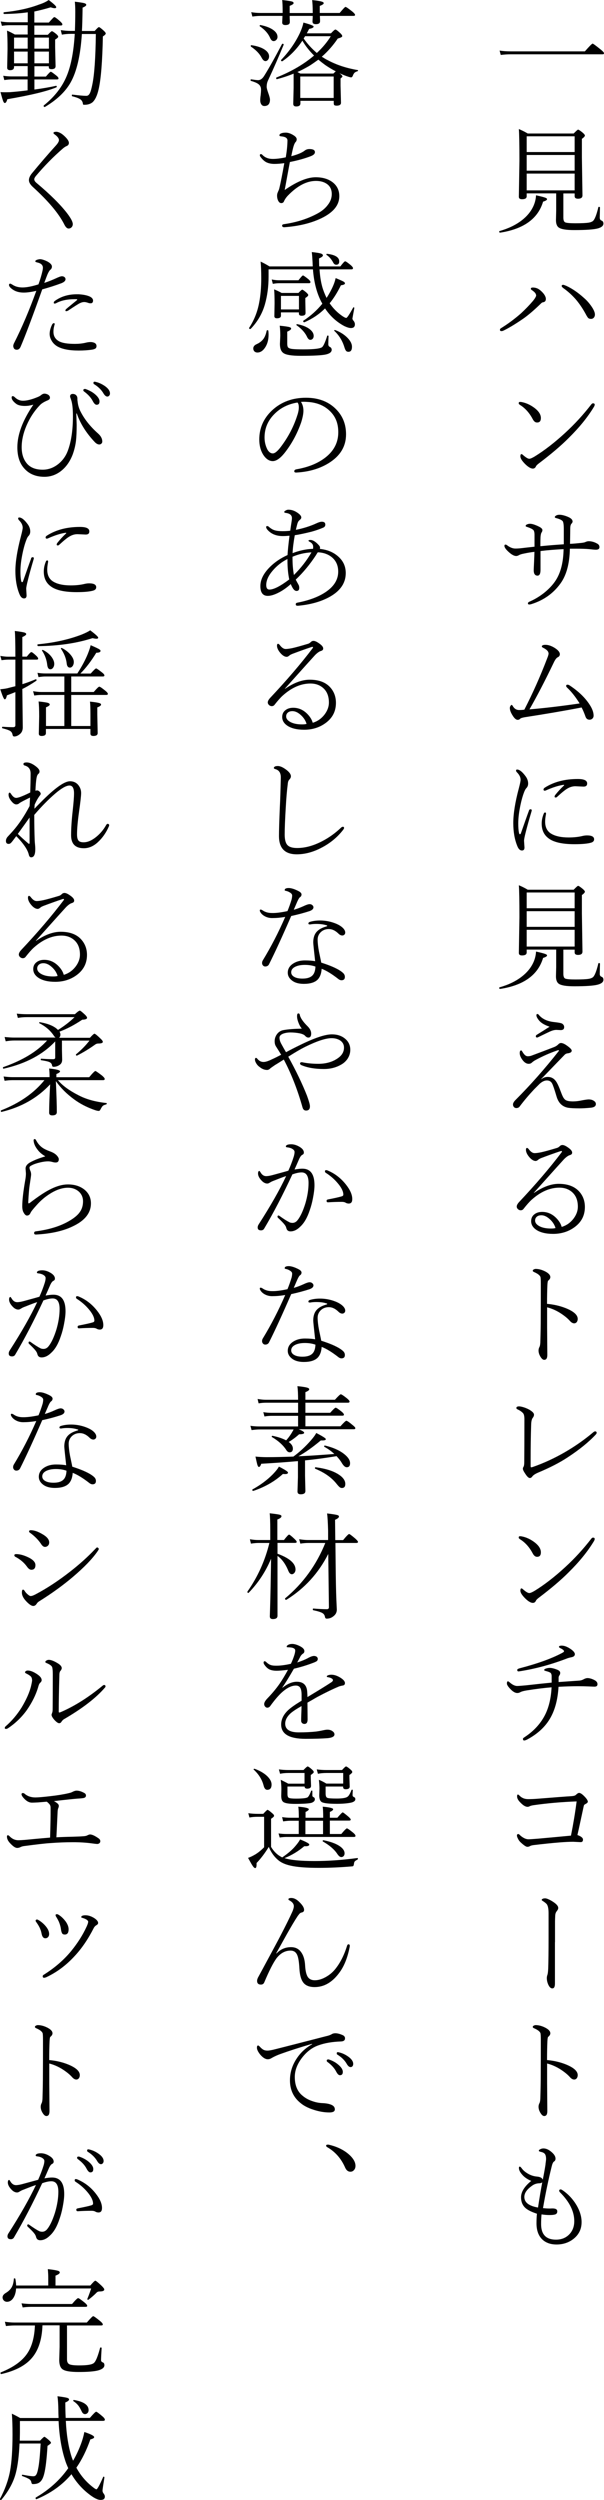<?xml version="1.0" encoding="UTF-8"?>
<svg id="_レイヤー_2" data-name="レイヤー 2" xmlns="http://www.w3.org/2000/svg" xmlns:xlink="http://www.w3.org/1999/xlink" viewBox="0 0 82.49 341.19">
  <defs>
    <style>
      .cls-1, .cls-2 {
        stroke-width: 0px;
      }

      .cls-2 {
        fill: none;
      }

      .cls-3 {
        clip-path: url(#clippath-1);
      }

      .cls-4 {
        clip-path: url(#clippath);
      }
    </style>
    <clipPath id="clippath">
      <rect class="cls-2" width="82.49" height="341.19"/>
    </clipPath>
    <clipPath id="clippath-1">
      <rect class="cls-2" width="82.49" height="341.19"/>
    </clipPath>
  </defs>
  <g id="txt">
    <g id="_アートワーク_83" data-name="アートワーク 83">
      <g class="cls-4">
        <g class="cls-3">
          <path class="cls-1" d="M68.39,7.5l-.16-.6c.41.07.91.11,1.51.11h10.14c.62-.71.97-1.06,1.06-1.06.06,0,.43.27,1.09.8.31.25.46.42.46.52s-.07.14-.21.14h-12.52c-.46,0-.92.03-1.37.09"/>
          <path class="cls-1" d="M68.3,31.74c-.08.02-.12-.03-.12-.14,0-.04.02-.06.05-.07,1.2-.34,2.21-.83,3.03-1.46.71-.55,1.23-1.18,1.56-1.88.23-.49.36-1,.39-1.54.67.15,1.09.26,1.26.33.16.06.24.12.24.2,0,.12-.18.23-.54.34-.69,2.32-2.64,3.73-5.85,4.23M76.94,26.38v3.31c0,.36.08.58.26.66.2.08.66.12,1.38.12.89,0,1.5-.03,1.84-.09.3-.05.51-.15.63-.29.21-.25.44-.85.67-1.81,0-.04.04-.05.09-.05.09,0,.13.03.13.09-.02.79-.03,1.24-.03,1.38,0,.21.08.34.24.4.17.06.26.2.26.41,0,.3-.25.52-.75.66-.54.15-1.62.23-3.23.23-1.07,0-1.76-.11-2.09-.33-.28-.18-.41-.53-.41-1.03l.03-1.27v-2.38h-4.03v.4c0,.27-.21.4-.64.4-.29,0-.43-.11-.43-.34l.08-4.89c0-2.26-.03-3.71-.08-4.35.45.19.85.39,1.21.61h6.28c.34-.35.54-.53.6-.53.08,0,.31.15.67.45.17.16.26.27.26.35,0,.12-.14.27-.41.46v2.52l.08,5.2c0,.3-.2.45-.61.45-.31,0-.46-.12-.46-.35v-.37h-1.54ZM78.48,18.6h-6.55v2.15h6.55v-2.15ZM78.48,21.15h-6.55v2.14h6.55v-2.14ZM78.48,23.69h-6.55v2.29h6.55v-2.29Z"/>
          <path class="cls-1" d="M73.21,40.28c0-.21-.2-.44-.59-.7-.08-.05-.12-.11-.12-.18,0-.1.09-.16.26-.16.32,0,.6.08.84.24.24.16.46.37.66.62.19.26.29.49.29.69,0,.27-.12.42-.37.46-.1.01-.2.06-.27.14-.85.83-1.62,1.5-2.32,2.01-1.15.8-2.1,1.37-2.85,1.73-.09.04-.18.06-.26.06-.13,0-.2-.06-.2-.18,0-.09.05-.17.16-.23.92-.57,1.83-1.24,2.73-2.03.62-.58,1.15-1.13,1.6-1.66.31-.38.46-.64.46-.81M76.95,39.33c-.16-.12-.24-.22-.24-.3,0-.11.07-.16.23-.16.04,0,.17.05.4.14.8.37,1.59.91,2.38,1.62.38.32.73.71,1.05,1.17.32.46.48.84.48,1.12,0,.17-.05.32-.15.43-.1.12-.23.17-.38.17-.17,0-.3-.04-.38-.12-.06-.05-.14-.17-.24-.34-.43-.82-.91-1.55-1.46-2.2-.51-.58-1.07-1.09-1.69-1.53"/>
          <path class="cls-1" d="M70.98,55.23c-.09-.06-.14-.12-.14-.2,0-.12.06-.18.18-.18.09,0,.18.01.27.03.61.12,1.2.4,1.77.84.54.43.81.87.81,1.33,0,.41-.17.61-.51.61-.24.01-.44-.14-.61-.47-.45-.85-1.04-1.51-1.77-1.95M72.28,62.61c.14,0,.38-.1.72-.3,1.32-.81,2.71-1.88,4.17-3.22,1.31-1.2,2.5-2.5,3.59-3.91.08-.09.15-.14.22-.14.16,0,.24.06.24.18,0,.08-.03.17-.09.28-.86,1.43-2.02,2.85-3.46,4.27-1.04,1.05-2.41,2.21-4.09,3.48-.21.16-.35.3-.4.43-.09.18-.23.27-.41.27-.27,0-.62-.2-1.04-.61-.44-.44-.66-.79-.66-1.05,0-.21.05-.32.14-.32.06,0,.13.04.21.12.39.34.68.52.87.52"/>
          <path class="cls-1" d="M73.84,74.54c1.06-.11,2.11-.19,3.16-.26v-2.06c0-.62-.06-.98-.15-1.09-.12-.16-.44-.31-.95-.44-.08-.03-.13-.07-.13-.12,0-.07.07-.15.21-.23.11-.06.25-.09.43-.09.3,0,.68.09,1.12.27.45.18.67.4.67.66,0,.09-.06.2-.16.3-.1.11-.16.32-.16.66,0,.23-.01.93-.03,2.08.46-.02.99-.07,1.57-.13.28-.04.45-.07.51-.11.17-.08.33-.12.47-.12.41,0,.81.12,1.2.35.18.11.27.26.27.46,0,.23-.16.35-.48.35-.19,0-.5-.03-.93-.08-.44-.04-1.07-.06-1.91-.06h-.72c-.04,2.05-.47,3.64-1.3,4.77-.98,1.35-2.3,2.28-3.97,2.8-.11.03-.2.05-.26.05-.13,0-.2-.05-.2-.16,0-.09.07-.17.21-.23.78-.34,1.51-.79,2.17-1.34.58-.49,1.06-1.01,1.42-1.57.68-1.05,1.04-2.47,1.07-4.26-1.13.06-2.18.14-3.15.26v2.58c0,.52-.14.78-.41.78-.34,0-.52-.25-.52-.75,0-.12.02-.5.05-1.15.03-.57.04-1.02.05-1.35-.45.05-.94.13-1.45.24-.31.06-.53.13-.66.21-.14.08-.26.12-.38.12-.29,0-.64-.19-1.06-.58-.36-.33-.55-.6-.55-.81,0-.11.05-.17.16-.17.06,0,.14.04.24.12.38.28.74.42,1.09.42.23,0,.51-.01.82-.05.43-.05,1.03-.12,1.8-.2v-1.63c0-.33-.06-.55-.17-.66-.18-.15-.45-.28-.82-.4-.15-.04-.22-.08-.22-.14,0-.08.05-.15.14-.19.13-.07.28-.11.45-.11.29,0,.68.12,1.19.37.34.16.51.33.51.49,0,.11-.04.22-.11.32-.08.12-.13.34-.15.64-.01.22-.02.63-.02,1.23"/>
          <path class="cls-1" d="M79.18,96.03c-.56-.9-1.13-1.63-1.72-2.18-.09-.09-.14-.17-.14-.23,0-.12.06-.18.19-.18.08,0,.17.03.27.09,1.2.79,2.11,1.66,2.73,2.61.38.57.56,1.08.56,1.52,0,.18-.06.32-.19.43-.11.09-.22.13-.36.13-.28,0-.46-.14-.56-.43-.18-.51-.36-.92-.53-1.24-2.38.46-4.97.9-7.76,1.33-.33.06-.54.12-.62.2-.1.11-.22.16-.35.16-.22,0-.46-.21-.72-.64-.23-.37-.35-.69-.35-.98,0-.1.03-.2.1-.3.05-.08.1-.12.14-.12.06,0,.11.06.17.17.21.35.49.53.84.53.25,0,.49-.01.73-.05,1.14-2.22,2.18-4.55,3.11-6.98.13-.32.2-.55.2-.67,0-.29-.25-.56-.75-.8-.11-.06-.17-.11-.17-.17,0-.15.16-.23.49-.23.38,0,.78.13,1.2.38.51.31.77.61.77.9,0,.19-.1.34-.31.43-.17.09-.35.34-.54.75-1.19,2.48-2.29,4.59-3.3,6.35,2.03-.17,4.32-.44,6.85-.81"/>
          <path class="cls-1" d="M72.23,110.63c.05-.12.12-.19.21-.19.12,0,.18.05.18.14,0,.03-.01.08-.03.16-.34,1.14-.61,2.11-.81,2.91-.14.55-.21.92-.21,1.1l.06.91c0,.28-.12.41-.35.41-.25,0-.46-.19-.62-.58-.38-.92-.56-1.98-.56-3.17,0-1.25.25-2.85.77-4.78.15-.58.23-.95.23-1.12,0-.35-.17-.69-.5-1.02-.08-.08-.12-.16-.12-.24,0-.09.05-.14.14-.14.31,0,.68.28,1.11.85.27.34.4.7.4,1.06,0,.25-.08.46-.23.61-.1.1-.21.28-.31.54-.22.56-.41,1.26-.57,2.09-.16.82-.24,1.55-.24,2.2,0,.53.03.95.09,1.25.03.15.07.23.13.23.06,0,.11-.04.14-.13.52-1.48.88-2.51,1.1-3.09M74.44,110.88c.09,0,.13.05.13.14,0,.02,0,.04,0,.07-.08.41-.12.75-.12,1.04,0,.73.25,1.27.77,1.61.56.36,1.38.55,2.45.55.71,0,1.33-.07,1.87-.2.2-.05.41-.08.64-.08.64,0,.96.18.96.53,0,.22-.14.38-.41.46-.48.14-1.24.21-2.27.21-1.7,0-2.89-.28-3.58-.83-.6-.46-.9-1.12-.9-1.98,0-.47.1-.94.3-1.4.04-.08.1-.12.17-.12M77,107.23s.05-.06.05-.09-.02-.03-.06-.03h-.04c-.66.09-1.44.34-2.35.74-.08.04-.15.06-.19.06-.12,0-.18-.05-.18-.16s.07-.19.19-.27c1.23-.78,2.73-1.17,4.49-1.17.86,0,1.28.2,1.28.61,0,.29-.16.43-.49.43l-1.12-.05c-.35,0-.68.09-.99.26-.32.16-.81.55-1.47,1.16-.08.08-.15.12-.21.12-.11,0-.17-.04-.17-.12,0-.07.03-.14.09-.23.36-.45.75-.88,1.17-1.27"/>
          <path class="cls-1" d="M68.3,134.95c-.08.02-.12-.03-.12-.14,0-.04.02-.06.05-.07,1.2-.34,2.21-.82,3.03-1.46.71-.55,1.23-1.18,1.56-1.88.23-.49.36-1,.39-1.54.67.15,1.09.26,1.26.33.16.06.24.12.24.2,0,.12-.18.23-.54.34-.69,2.32-2.64,3.73-5.85,4.23M76.94,129.58v3.31c0,.36.08.58.26.66.2.08.66.12,1.38.12.89,0,1.5-.03,1.84-.09.3-.05.51-.15.63-.29.21-.25.44-.85.67-1.81,0-.04.04-.05.09-.05.09,0,.13.03.13.09-.02.79-.03,1.24-.03,1.38,0,.21.08.34.24.4.17.06.26.19.26.41,0,.3-.25.52-.75.66-.54.15-1.62.23-3.23.23-1.07,0-1.76-.11-2.09-.33-.28-.18-.41-.53-.41-1.03l.03-1.27v-2.38h-4.03v.4c0,.26-.21.4-.64.4-.29,0-.43-.11-.43-.34l.08-4.89c0-2.26-.03-3.71-.08-4.35.45.19.85.39,1.21.61h6.28c.34-.35.54-.53.6-.53.08,0,.31.15.67.45.17.16.26.27.26.35,0,.11-.14.27-.41.46v2.52l.08,5.2c0,.3-.2.45-.61.45-.31,0-.46-.12-.46-.35v-.37h-1.54ZM78.48,121.8h-6.55v2.15h6.55v-2.15ZM78.48,124.35h-6.55v2.14h6.55v-2.14ZM78.48,126.89h-6.55v2.29h6.55v-2.29Z"/>
          <path class="cls-1" d="M73.93,147.29c.25-.21.54-.32.88-.32.46,0,.83.19,1.11.58.16.22.33.56.51,1.02.03.07.1.26.22.57.06.16.11.29.16.39.14.32.3.53.5.63.18.09.45.14.83.15h.15c.35,0,.76-.05,1.23-.15.43-.08.72-.12.87-.12.28,0,.52.06.71.19.19.12.28.26.28.44,0,.28-.22.45-.67.5-.64.06-1.16.09-1.56.09-.72,0-1.24-.03-1.55-.08-.8-.14-1.33-.65-1.59-1.54-.28-.95-.48-1.54-.61-1.78-.15-.28-.39-.41-.72-.41-.3,0-.63.15-.98.46-.02.02-.26.26-.74.74-.71.76-1.38,1.54-2,2.37-.1.13-.25.2-.45.2-.13,0-.24-.05-.33-.15-.08-.09-.12-.21-.12-.34,0-.18.12-.39.35-.62,2.04-2.04,4-4.26,5.9-6.67.02-.02.02-.03.02-.05,0-.05-.02-.07-.07-.07-.02,0-.03,0-.05,0-1.04.35-2.07.8-3.08,1.35-.19.1-.37.23-.52.37-.1.09-.24.14-.41.14-.31,0-.61-.19-.88-.58-.22-.31-.34-.6-.34-.88,0-.24.07-.37.2-.37.04,0,.09.06.17.19.24.41.47.61.72.61.2,0,.38-.03.53-.09,1.11-.41,2.1-.79,2.98-1.13.29-.1.5-.24.66-.4.12-.13.25-.19.37-.19.22,0,.49.12.81.35.44.31.66.54.66.69,0,.21-.19.33-.56.37-.16.02-.28.08-.37.16-.14.14-1.21,1.25-3.23,3.34l.03.05ZM75.06,140.12c-.67-.23-1.14-.5-1.42-.83-.25-.3-.38-.54-.38-.72,0-.13.04-.19.12-.19.07,0,.13.03.18.09.46.57,1.16.91,2.09,1.01.63.07,1.01.14,1.13.22.18.12.27.28.27.47,0,.28-.16.41-.47.41l-.6-.03c-.21,0-.45.05-.72.16-.14.05-.74.34-1.81.86-.03.02-.06.02-.09.02-.12,0-.18-.05-.18-.16,0-.08.04-.15.11-.2.18-.11.49-.31.95-.59.4-.26.67-.43.82-.52"/>
          <path class="cls-1" d="M76.74,167.43c.68-.21,1.23-.62,1.66-1.22.35-.5.52-1.01.52-1.53,0-.93-.3-1.62-.91-2.09-.44-.34-.98-.51-1.61-.51-1.3,0-2.56.55-3.79,1.65-.31.28-.68.7-1.12,1.26-.09.12-.22.18-.38.18-.14,0-.27-.06-.38-.16-.1-.1-.16-.22-.16-.35,0-.17.11-.38.32-.61,2.25-2.39,4.19-4.65,5.81-6.79.04-.05.05-.09.05-.12,0-.04-.03-.06-.08-.06-.03,0-.07,0-.12.02-.88.29-1.73.6-2.58.92-.2.08-.34.15-.41.21-.16.14-.29.21-.4.21-.29,0-.59-.19-.9-.56-.29-.35-.43-.68-.43-.96,0-.17.05-.26.14-.26.08,0,.17.07.27.21.26.33.51.5.77.5.21,0,.51-.04.91-.12.46-.1,1.18-.3,2.15-.59.14-.04.27-.13.4-.26.09-.09.21-.14.34-.14.2,0,.46.12.78.35.36.25.55.47.55.69,0,.17-.1.28-.31.34-.22.06-.48.24-.8.56-.08.08-1.46,1.61-4.12,4.58l.03.02c1.19-.82,2.31-1.24,3.36-1.24,1.29,0,2.25.38,2.89,1.15.46.56.69,1.23.69,2.01,0,1.19-.5,2.13-1.52,2.83-.81.56-1.75.84-2.82.84-.98,0-1.76-.19-2.31-.56-.46-.32-.69-.71-.69-1.18,0-.41.16-.73.48-.96.27-.2.61-.3,1.02-.3.74,0,1.38.28,1.94.85.38.39.62.78.73,1.2M75.87,167.59c-.15-.49-.44-.92-.87-1.28-.36-.31-.72-.46-1.06-.46-.3,0-.53.08-.68.25-.12.12-.18.28-.18.47,0,.3.19.55.57.76.4.22.93.33,1.6.33.28,0,.48-.02.61-.07"/>
          <path class="cls-1" d="M74.71,177.94c.93.08,1.78.28,2.54.58,1.1.44,1.65.93,1.65,1.47,0,.2-.06.36-.17.48-.09.09-.2.13-.31.13-.2,0-.41-.12-.62-.37-.33-.36-.8-.74-1.42-1.12-.52-.31-1.07-.55-1.66-.7v2.72l.03,3.78c0,.45-.14.67-.43.67-.14,0-.28-.1-.42-.29-.23-.33-.35-.65-.35-.98,0-.17.04-.33.12-.48.09-.17.13-.47.13-.9.03-.98.05-2.01.05-3.11.01-1.05.01-2.59.01-4.62,0-.55-.02-.87-.06-.96-.11-.23-.4-.44-.86-.64-.12-.05-.18-.11-.18-.19,0-.07.05-.13.16-.18.08-.04.16-.06.24-.06.42,0,.86.12,1.31.35.46.24.69.5.69.77,0,.17-.1.33-.29.48-.06.05-.09.25-.11.59-.03.69-.05,1.55-.05,2.58"/>
          <path class="cls-1" d="M71.62,193.66c0-.42-.07-.69-.21-.83-.19-.19-.42-.35-.71-.48-.12-.06-.18-.12-.18-.19,0-.15.12-.23.37-.23.19,0,.44.06.77.17.27.1.49.2.66.3.41.25.61.46.61.66,0,.14-.05.28-.16.42-.15.18-.22.51-.23.99-.05,1.55-.07,3.09-.07,4.6,0,.39,0,.73,0,1.02,0,.11.03.16.08.16.02,0,.09-.01.22-.05,1.54-.54,3-1.22,4.4-2.03,1.36-.79,2.65-1.69,3.86-2.71.1-.08.18-.12.25-.12.14,0,.21.08.21.23,0,.03-.04.09-.11.19-.97,1.04-2.25,2.08-3.84,3.12-1.1.73-2.45,1.42-4.05,2.09-.39.17-.65.34-.78.51-.1.15-.22.23-.35.23-.17,0-.38-.2-.64-.61-.2-.29-.31-.52-.31-.67,0-.08.04-.18.11-.3.05-.1.08-.31.08-.61.01-1.11.02-3.07.02-5.87"/>
          <path class="cls-1" d="M70.98,210.03c-.09-.06-.14-.12-.14-.2,0-.12.06-.18.18-.18.09,0,.18.01.27.03.61.12,1.2.4,1.77.84.54.43.81.87.81,1.33,0,.41-.17.61-.51.61-.24.01-.44-.15-.61-.47-.45-.85-1.04-1.51-1.77-1.95M72.28,217.41c.14,0,.38-.1.72-.3,1.32-.81,2.71-1.88,4.17-3.22,1.31-1.2,2.5-2.5,3.59-3.91.08-.09.15-.14.22-.14.16,0,.24.06.24.18,0,.08-.03.17-.09.28-.86,1.43-2.02,2.85-3.46,4.27-1.04,1.05-2.41,2.21-4.09,3.48-.21.16-.35.3-.4.43-.09.18-.23.27-.41.27-.27,0-.62-.2-1.04-.61-.44-.44-.66-.79-.66-1.05,0-.21.05-.32.14-.32.06,0,.13.04.21.12.39.34.68.52.87.52"/>
          <path class="cls-1" d="M76.31,229.55c.39-.03,1.35-.09,2.85-.2.19-.02.39-.08.59-.2.18-.09.34-.14.48-.14.28,0,.59.09.93.26.3.15.44.34.44.57s-.13.34-.4.34c-.09,0-.36-.01-.81-.03-.45-.02-.93-.03-1.46-.03-.81,0-1.69.03-2.65.08-.11,1.86-.54,3.37-1.29,4.54-.68,1.07-1.69,1.96-3.02,2.67-.17.08-.3.12-.38.12-.11,0-.17-.08-.17-.24,0-.05.08-.13.24-.23,1.29-.85,2.23-1.9,2.83-3.13.49-1.02.77-2.24.84-3.66-.99.08-2.11.22-3.38.42-.43.07-.72.15-.88.24-.13.08-.27.12-.42.12-.3,0-.63-.2-.99-.59-.29-.31-.43-.54-.43-.7,0-.2.05-.31.14-.31.04,0,.12.05.23.14.37.33.72.5,1.04.5.14,0,.54-.03,1.2-.09,1.59-.18,2.75-.3,3.5-.37v-.88c0-.26-.08-.44-.24-.51-.13-.07-.34-.14-.62-.21-.1-.03-.16-.07-.16-.12,0-.07.06-.13.18-.18.19-.07.38-.11.57-.11.28,0,.62.08,1.01.24.29.11.43.26.43.44,0,.13-.04.25-.13.37-.06.09-.09.18-.09.29v.61ZM76.71,224.58c.32,0,.68.12,1.08.37.48.3.72.57.72.8,0,.21-.15.35-.44.41-.21.04-.39.09-.52.13-2.27.88-4.51,1.48-6.7,1.81h-.04c-.11,0-.17-.07-.17-.21,0-.08.11-.16.34-.22,2.46-.64,4.39-1.34,5.79-2.09.17-.09.26-.16.26-.23,0-.12-.16-.25-.48-.41-.14-.06-.21-.13-.21-.2,0-.1.13-.16.38-.16"/>
          <path class="cls-1" d="M78.76,245.84c-2.13.08-4.1.26-5.91.52-.25.04-.43.09-.55.16-.07.04-.16.06-.26.06-.3,0-.65-.23-1.07-.69-.23-.25-.35-.49-.35-.73,0-.17.04-.26.12-.26.04,0,.12.06.24.18.3.3.68.45,1.16.45.41,0,.86-.02,1.34-.06,2.26-.18,3.81-.3,4.64-.35.26-.02.44-.08.54-.18.17-.17.32-.26.43-.26.16,0,.39.14.68.43.34.34.51.6.51.77,0,.1-.1.2-.3.31-.15.06-.24.16-.26.3-.07.31-.22,1.01-.45,2.08-.17.78-.3,1.4-.41,1.86.51.18.76.39.76.62s-.1.35-.31.35l-1.02-.05c-.52,0-1.11.03-1.77.08-1.15.09-2.36.22-3.63.37-.22.03-.39.07-.49.13-.11.07-.24.11-.38.11-.17,0-.47-.2-.89-.59-.16-.14-.29-.31-.39-.52-.09-.18-.14-.32-.14-.43,0-.14.07-.21.19-.21.05,0,.14.06.27.2.4.35.78.52,1.12.52.17,0,.62-.03,1.36-.09,1.36-.12,2.84-.26,4.44-.41.32-1.62.58-3.17.77-4.66"/>
          <path class="cls-1" d="M75.79,265.06v2.91c0,.64,0,1.21,0,1.71v1.01c0,.45-.11.67-.36.67-.19,0-.36-.14-.51-.43-.16-.32-.24-.65-.24-.99,0-.14.03-.29.09-.45.04-.12.08-.4.1-.83.03-.88.05-2.31.05-4.27v-3.28c0-.64-.09-1.06-.27-1.27-.12-.13-.29-.26-.51-.4-.1-.06-.16-.11-.16-.16,0-.05.05-.1.14-.15.07-.04.18-.06.34-.06s.4.09.74.27c.69.39,1.04.73,1.04,1.04,0,.14-.07.28-.2.44-.12.14-.19.32-.21.56-.02.39-.03.66-.03.84v2.83Z"/>
          <path class="cls-1" d="M74.71,281.14c.93.08,1.78.28,2.54.58,1.1.44,1.65.93,1.65,1.47,0,.2-.06.36-.17.48-.09.09-.2.13-.31.13-.2,0-.41-.12-.62-.37-.33-.36-.8-.74-1.42-1.12-.52-.31-1.07-.55-1.66-.7v2.72l.03,3.78c0,.45-.14.67-.43.67-.14,0-.28-.1-.42-.29-.23-.33-.35-.65-.35-.98,0-.17.04-.33.12-.48.09-.17.13-.47.13-.9.03-.98.05-2.01.05-3.11.01-1.05.01-2.59.01-4.62,0-.55-.02-.87-.06-.96-.11-.23-.4-.44-.86-.64-.12-.05-.18-.11-.18-.19,0-.07.05-.13.16-.18.08-.04.16-.06.24-.06.42,0,.86.12,1.31.35.46.24.69.49.69.77,0,.17-.1.33-.29.48-.06.05-.09.24-.11.59-.03.69-.05,1.55-.05,2.58"/>
          <path class="cls-1" d="M73.96,302.2c-.04.41-.06.85-.06,1.33,0,1.41.68,2.12,2.03,2.12.77,0,1.4-.26,1.88-.79.42-.47.62-1.05.62-1.74,0-1.32-.65-2.63-1.94-3.92-.08-.08-.12-.16-.12-.23,0-.12.07-.18.23-.18.03,0,.11.04.24.12.8.55,1.44,1.25,1.93,2.09.44.77.66,1.52.66,2.26,0,.98-.4,1.76-1.19,2.35-.64.47-1.39.7-2.23.7s-1.52-.25-2-.74c-.49-.5-.74-1.22-.74-2.16,0-.47.02-.9.06-1.3-.8-.26-1.36-.55-1.67-.88-.33-.34-.5-.8-.5-1.37,0-.72.46-1.47,1.39-2.23-.53-.22-.95-.51-1.25-.87-.29-.33-.43-.63-.43-.89,0-.13.04-.19.12-.19.06,0,.15.08.26.23.22.31.56.58.99.81.36.19.73.29,1.1.32.44.04.7.18.79.43.17-.85.29-1.54.37-2.06,0-.07.01-.17.03-.29.03-.23.05-.38.05-.47,0-.32-.06-.55-.16-.69-.11-.14-.29-.24-.56-.29-.18-.04-.27-.09-.27-.16,0-.08.08-.15.23-.22.13-.06.26-.09.4-.09.38,0,.76.18,1.15.53.33.29.5.58.5.86,0,.18-.07.31-.21.4-.12.08-.22.29-.3.61-.48,1.94-.88,3.86-1.2,5.75.3.03.59.05.86.05.12,0,.24,0,.34-.01.5-.02.75.11.75.4,0,.24-.12.39-.37.44-.16.04-.4.06-.72.06s-.69-.03-1.05-.09M73.48,301.26c.2-1.34.4-2.49.58-3.45-.08.1-.25.15-.5.15-.32.02-.63.13-.91.34-.69.49-1.04.99-1.04,1.52,0,.75.62,1.23,1.88,1.45"/>
          <path class="cls-1" d="M38.52,6.01s.04-.04.06-.04c.11,0,.16.04.16.12v.02c-.64,1.56-1.35,3.19-2.14,4.88-.12.25-.18.54-.18.87,0,.15.07.42.22.84.15.42.23.72.23.89,0,.59-.26.88-.77.88-.18,0-.32-.08-.42-.24-.09-.14-.14-.32-.14-.54s.02-.45.06-.69c.03-.29.05-.55.05-.77,0-.31-.11-.56-.34-.74-.2-.16-.55-.31-1.03-.45-.04-.02-.06-.04-.06-.09,0-.09.03-.14.1-.12.46.07.77.11.94.11.31,0,.59-.21.84-.62.65-1.04,1.45-2.47,2.41-4.3M34.28,6.35s-.04-.04-.04-.07c0-.09.04-.12.12-.11.81.12,1.43.34,1.86.65.35.26.53.55.53.87,0,.2-.06.36-.17.49-.09.1-.2.16-.32.16-.19,0-.36-.15-.52-.45-.29-.56-.78-1.07-1.47-1.53M43.69,1.77h2.7c.46-.55.72-.83.8-.83.08,0,.39.21.93.64.24.2.37.35.37.45s-.07.14-.22.14h-4.58c0,.13.01.3.02.5,0,.12,0,.19,0,.22,0,.28-.19.41-.58.41-.3,0-.45-.12-.45-.35,0-.02,0-.11.01-.26.01-.17.02-.35.02-.52h-3.15c0,.16,0,.35.02.58,0,.14,0,.23,0,.26,0,.28-.2.41-.61.41-.29,0-.43-.12-.43-.35l.04-.9h-3.02c-.3,0-.66.03-1.09.09l-.16-.6c.39.07.8.11,1.25.11h3.04v-.32c0-.59-.02-1.07-.06-1.45.74.09,1.19.16,1.35.21.14.05.21.12.21.22,0,.11-.18.23-.54.37v.98h3.15v-.11c0-.69-.03-1.25-.08-1.66.66.07,1.1.14,1.31.21.18.05.27.12.27.22,0,.11-.18.23-.54.37v.98ZM35.49,3.59s-.03-.03-.03-.05c0-.09.04-.13.13-.12.75.15,1.33.38,1.74.68.38.28.57.59.57.93,0,.17-.06.31-.17.42-.1.1-.22.16-.37.16-.19,0-.36-.16-.49-.48-.26-.58-.72-1.09-1.38-1.54M41.89,4.55h3.31c.32-.34.52-.52.61-.52s.33.18.7.53c.15.15.23.27.23.38,0,.1-.2.21-.61.32-.64.95-1.37,1.77-2.18,2.48.38.24.63.39.75.44,1.21.66,2.59,1.12,4.14,1.38.04.01.06.03.06.06,0,.05-.02.08-.07.1-.19.06-.33.13-.41.21-.08.08-.16.21-.23.39-.06.16-.14.24-.25.24-.09,0-.29-.06-.61-.17-.31-.11-.64-.25-.99-.41l.05.03c.25.2.38.34.38.41,0,.07-.09.16-.26.29v.98l.06,2.32c0,.28-.2.41-.59.41-.17,0-.28-.03-.33-.08-.05-.05-.07-.15-.07-.29v-.29h-4.55v.34c0,.29-.19.43-.58.43-.27,0-.4-.12-.4-.37l.05-2.19v-1.92c-.73.3-1.49.55-2.26.75-.08.02-.12-.03-.12-.15,0-.04.02-.07.05-.08,2.03-.81,3.74-1.81,5.12-2.99-.66-.66-1.19-1.33-1.59-2.03-.77,1.15-1.68,2.09-2.74,2.81-.01,0-.03,0-.04,0-.09,0-.14-.05-.14-.15,0,0,0-.02.02-.04,1.07-1.12,1.91-2.32,2.52-3.59.27-.58.44-1.08.52-1.5.93.25,1.39.43,1.39.54,0,.15-.2.25-.61.32l-.3.58ZM43.48,8.14c-.68.49-1.12.79-1.34.91-.56.32-1.06.58-1.52.78l.4.21h4.51c.16-.16.27-.26.33-.3-.62-.33-1.15-.65-1.57-.96-.18-.13-.45-.34-.81-.64M45.57,10.44h-4.56v2.93h4.56v-2.93ZM41.67,4.94c-.04.07-.11.18-.2.31.5.72,1.1,1.38,1.8,1.98.8-.74,1.43-1.51,1.91-2.29h-3.52Z"/>
          <path class="cls-1" d="M38.87,22.26c-.51.07-.96.11-1.38.11-.48,0-.87-.09-1.18-.26-.27-.16-.52-.4-.76-.74-.04-.06-.06-.12-.06-.18,0-.11.05-.16.14-.16.07,0,.13.03.18.08.36.39.84.58,1.44.58.49,0,1.09-.07,1.78-.22.14-.83.22-1.58.23-2.26.02-.35-.26-.55-.84-.6-.17-.01-.26-.06-.26-.13,0-.09.05-.18.16-.24.16-.09.4-.14.71-.14s.65.11,1.01.33c.32.19.48.38.48.57,0,.16-.05.29-.16.4-.08.08-.17.26-.26.54-.09.29-.19.74-.32,1.38.84-.22,1.44-.47,1.81-.75.18-.15.4-.23.67-.23.5,0,.75.14.75.43,0,.22-.19.4-.58.55-.78.3-1.73.57-2.84.79-.1.53-.23,1.21-.38,2.04-.17.94-.28,1.54-.33,1.78,1.68-1.16,3.09-1.74,4.23-1.74.99,0,1.79.25,2.39.74.56.47.84,1.08.84,1.84,0,1.31-.93,2.36-2.79,3.17-1.35.59-2.92.94-4.7,1.07h-.05c-.18,0-.27-.08-.27-.23,0-.1.09-.17.27-.19,1.67-.24,3.17-.71,4.5-1.42.64-.34,1.13-.74,1.48-1.22.36-.46.53-.95.53-1.47,0-.6-.22-1.07-.67-1.38-.38-.27-.88-.41-1.49-.41-1.26,0-2.53.66-3.82,1.99-.25.26-.43.53-.55.8-.06.16-.19.24-.37.24-.16,0-.3-.1-.41-.31-.1-.19-.16-.43-.16-.72,0-.14.03-.29.09-.43.11-.24.18-.41.21-.53.18-.74.41-1.91.69-3.48"/>
          <path class="cls-1" d="M44.02,41.44c-.08-.15-.14-.26-.18-.33-.61-1.21-.97-2.66-1.1-4.35h-6.06v1.01c0,1.35-.17,2.61-.5,3.77-.36,1.26-1.01,2.37-1.94,3.34-.02.02-.03.02-.06.02-.11,0-.16-.04-.16-.12,0,0,0-.02,0-.03.69-1.05,1.14-2.19,1.37-3.42.19-.97.29-2.09.29-3.36,0-.94-.03-1.7-.09-2.27.45.21.85.43,1.21.66h5.91l-.02-.55c-.03-.58-.06-1.05-.11-1.41.66.07,1.1.14,1.3.22.15.06.22.14.22.24,0,.12-.18.26-.53.41,0,.12.01.33.01.61,0,.21.01.37.02.48h2.88c.35-.46.57-.7.66-.7.09,0,.35.18.77.53.2.18.3.31.3.41,0,.1-.07.16-.22.16h-4.35c.06.94.19,1.73.37,2.38.13.47.33.97.59,1.52.25-.38.49-.8.72-1.27.26-.53.43-1.01.52-1.44.58.24.95.4,1.09.49.12.07.18.15.18.23,0,.13-.18.22-.55.26-.47.96-.98,1.78-1.54,2.46.48.7,1.07,1.29,1.76,1.76.24.16.41.24.51.24.11,0,.43-.47.94-1.41.02-.03.03-.04.06-.04s.04,0,.05.01c.04.02.05.05.05.1-.17.92-.26,1.4-.26,1.42,0,.1.06.21.18.34.1.14.16.29.16.44,0,.35-.18.52-.54.52-.23,0-.53-.09-.91-.27-1.07-.57-1.94-1.38-2.63-2.41-.79.79-1.73,1.42-2.81,1.89h-.02c-.1,0-.15-.06-.15-.16,0-.02,0-.04.02-.05,1-.65,1.86-1.43,2.59-2.32M36.42,45.12s.04-.06.1-.06c.08,0,.12.03.13.08.02.18.03.36.03.53,0,.72-.17,1.33-.51,1.81-.29.42-.63.63-1.02.63-.17,0-.31-.06-.42-.17-.09-.1-.14-.23-.14-.39,0-.26.17-.46.5-.6.41-.19.72-.45.93-.76.18-.27.31-.62.4-1.06M37.26,38.74l-.15-.6c.36.07.68.11.98.11h2.67c.34-.44.55-.66.62-.66.07,0,.32.18.76.53.17.16.26.28.26.37,0,.11-.07.16-.2.16h-4.08c-.26,0-.54.03-.86.09M40.83,42.63h-2.46v.44c0,.25-.18.37-.55.37-.23,0-.35-.1-.35-.29l.03-1.73c0-.8-.02-1.44-.06-1.93.41.17.75.33,1.02.49h2.3c.28-.3.45-.45.52-.45s.25.13.55.38c.18.17.27.28.27.35,0,.11-.13.24-.4.41v.49l.03,1.56c0,.25-.18.37-.53.37-.25,0-.38-.1-.38-.3v-.18ZM44.67,45.85s.04-.06.09-.06c.07,0,.11.03.11.09-.02.46-.03.83-.03,1.12,0,.16.07.27.2.34.17.08.26.21.26.4,0,.3-.26.51-.77.63-.5.12-1.65.19-3.46.19-1.21,0-1.99-.12-2.35-.37-.33-.22-.49-.64-.49-1.26l.05-1.12c0-.54-.03-.99-.08-1.36.73.07,1.18.14,1.36.2.13.04.2.11.2.2,0,.12-.18.26-.53.41v1.65c0,.25.04.41.12.51.1.1.3.18.62.21.28.03.77.05,1.48.05,1.49,0,2.35-.11,2.57-.33.18-.18.4-.68.66-1.49M40.83,40.38h-2.46v1.85h2.46v-1.85ZM40.52,44.4s-.04-.04-.04-.07c0-.07.04-.1.12-.09.74.14,1.32.38,1.73.71.34.28.51.57.51.89,0,.17-.05.31-.15.41-.09.09-.19.13-.32.13-.17,0-.34-.17-.49-.52-.28-.53-.73-1.02-1.37-1.47M44.59,34.78s-.02-.03-.02-.05c0-.06.03-.09.09-.09h.02c1.1.13,1.65.48,1.65,1.03,0,.31-.14.46-.41.46-.17,0-.31-.1-.41-.29-.25-.47-.56-.82-.92-1.06M45.66,45.17s-.02-.02-.02-.04c0-.06.03-.09.1-.09.01,0,.02,0,.03,0,.71.27,1.29.64,1.74,1.12.38.41.56.79.56,1.16,0,.46-.16.69-.48.69-.16,0-.27-.05-.35-.16-.07-.09-.14-.25-.21-.48-.26-.85-.71-1.59-1.36-2.21"/>
          <path class="cls-1" d="M41.12,54.87c.21.33.32.73.32,1.18,0,.4-.1.92-.3,1.57-.55,1.58-1.32,3-2.31,4.24-.58.71-1.11,1.07-1.58,1.07s-.91-.28-1.28-.84c-.38-.59-.56-1.3-.56-2.11,0-1.55.58-2.88,1.74-3.97,1.23-1.15,2.78-1.73,4.64-1.73,1.72,0,3.1.53,4.13,1.59.9.92,1.34,2.05,1.34,3.4,0,1.67-.81,2.99-2.43,3.97-1.22.74-2.68,1.16-4.36,1.25h-.04c-.16,0-.24-.06-.24-.18,0-.13.09-.22.27-.26,1.7-.29,3.06-.86,4.09-1.7,1.1-.9,1.65-2.02,1.65-3.36s-.45-2.31-1.35-3.08c-.76-.65-1.72-1-2.88-1.06-.13-.01-.28-.02-.43-.02s-.3,0-.44.02M40.63,54.93c-1.29.21-2.36.75-3.2,1.62-.86.88-1.3,1.93-1.3,3.16,0,.58.13,1.12.38,1.62.2.36.45.55.75.55.28,0,.66-.31,1.12-.93.97-1.29,1.71-2.68,2.2-4.2.15-.43.23-.82.23-1.15s-.06-.55-.19-.67"/>
          <path class="cls-1" d="M43.67,74.91c1.04.1,1.9.46,2.57,1.08.66.6.98,1.34.98,2.22,0,1.41-.8,2.53-2.41,3.36-1.15.59-2.53.96-4.13,1.1h-.04c-.17,0-.25-.07-.25-.2,0-.12.07-.19.21-.22,1.71-.33,3.07-.86,4.06-1.58,1.02-.74,1.53-1.63,1.53-2.66,0-.84-.3-1.5-.89-1.98-.5-.4-1.12-.62-1.89-.66-.02.02-.05.07-.1.14-.05.07-.09.13-.12.2-.82,1.26-1.75,2.4-2.8,3.39.04.09.17.33.39.72.06.12.09.26.09.4,0,.29-.12.43-.37.43-.16,0-.31-.1-.45-.29-.12-.17-.23-.39-.34-.65-.55.5-1.12.9-1.73,1.2-.54.27-1.01.41-1.41.41-.67,0-1.01-.44-1.01-1.33s.44-1.75,1.31-2.62c.68-.67,1.48-1.21,2.4-1.62.03-.59.12-1.47.27-2.64-.34.03-.65.05-.91.05-.91,0-1.61-.29-2.12-.88-.1-.12-.16-.24-.16-.35,0-.09.05-.14.14-.14.08,0,.14.03.2.08.28.25.55.42.83.5.27.08.62.12,1.08.12.38,0,.72-.02,1.04-.06.02-.14.05-.36.09-.65.04-.22.06-.42.09-.58.03-.19.05-.36.05-.49,0-.4-.28-.64-.84-.71-.14-.01-.21-.06-.21-.14,0-.06.07-.12.21-.2.12-.07.24-.1.35-.1.41,0,.8.12,1.18.37.4.26.59.49.59.69,0,.12-.09.25-.26.38-.11.09-.19.22-.25.39-.05.16-.13.46-.23.92,1.03-.21,1.95-.5,2.78-.88.32-.15.57-.23.76-.23.32,0,.48.13.48.4,0,.19-.1.33-.29.41-.47.2-1,.39-1.59.55-.84.21-1.6.38-2.29.48-.18,1.01-.28,1.83-.3,2.45.93-.36,1.86-.56,2.79-.59.02-.06.02-.16.02-.29,0-.28-.16-.51-.48-.67-.1-.05-.16-.11-.16-.16,0-.06.09-.09.27-.09.33,0,.72.24,1.15.72.1.11.16.22.16.34,0,.07-.01.13-.05.19M39.5,79.07c-.16-.78-.24-1.63-.24-2.55v-.23c-.78.39-1.45.92-2.03,1.6-.58.68-.87,1.33-.87,1.95,0,.42.15.62.44.62.58,0,1.48-.46,2.7-1.38M39.95,75.99v.25c0,.76.06,1.5.19,2.23.96-.95,1.76-1.98,2.4-3.09-.9.05-1.77.25-2.59.6"/>
          <path class="cls-1" d="M42.74,98.63c.68-.21,1.23-.62,1.66-1.22.35-.5.52-1.01.52-1.53,0-.93-.3-1.62-.91-2.09-.44-.34-.98-.51-1.61-.51-1.3,0-2.56.55-3.79,1.65-.31.28-.68.7-1.12,1.26-.09.12-.22.18-.38.18-.14,0-.27-.06-.38-.16-.1-.1-.16-.22-.16-.35,0-.17.11-.38.32-.61,2.25-2.39,4.19-4.65,5.81-6.79.04-.05.05-.09.05-.12,0-.04-.03-.06-.08-.06-.03,0-.07,0-.12.02-.88.29-1.73.6-2.58.92-.2.08-.34.15-.41.21-.16.14-.29.21-.4.21-.29,0-.59-.19-.9-.56-.29-.35-.43-.68-.43-.96,0-.17.05-.26.14-.26.08,0,.17.07.27.21.26.33.51.5.77.5.21,0,.51-.04.91-.12.46-.1,1.17-.3,2.15-.59.14-.04.27-.13.4-.26.09-.09.21-.14.34-.14.2,0,.46.12.78.35.36.25.55.47.55.69,0,.17-.1.28-.31.34-.22.06-.48.24-.8.56-.08.08-1.46,1.61-4.12,4.58l.03.02c1.19-.82,2.31-1.24,3.36-1.24,1.29,0,2.26.38,2.89,1.15.46.56.69,1.23.69,2.01,0,1.19-.5,2.13-1.52,2.83-.81.56-1.75.84-2.82.84-.98,0-1.76-.19-2.31-.56-.46-.32-.69-.71-.69-1.18,0-.41.16-.73.48-.96.27-.2.61-.3,1.02-.3.74,0,1.38.28,1.94.85.38.39.62.79.73,1.2M41.87,98.79c-.15-.49-.44-.92-.87-1.28-.36-.31-.72-.46-1.06-.46-.3,0-.53.08-.68.25-.12.12-.18.28-.18.47,0,.3.19.55.57.76.4.22.93.33,1.6.33.28,0,.48-.02.61-.07"/>
          <path class="cls-1" d="M40.53,116.59c-1.62,0-2.43-.83-2.43-2.49,0-.76.04-2.09.12-3.99.05-.9.09-2.22.13-3.95.02-.65-.22-1.04-.72-1.19-.15-.04-.23-.09-.23-.17,0-.07.05-.13.16-.2.09-.04.22-.06.39-.06.3,0,.67.16,1.12.49.44.33.66.63.66.91,0,.16-.08.32-.23.47-.11.11-.18.31-.2.59-.11.84-.2,1.9-.27,3.16-.1,1.64-.15,2.89-.15,3.74,0,.74.15,1.24.44,1.49.24.22.66.34,1.26.34,1.08,0,2.2-.3,3.38-.91.94-.48,1.81-1.1,2.63-1.88.07-.07.15-.11.24-.11.11,0,.16.06.16.16,0,.06-.04.14-.11.24-.81,1.05-1.84,1.89-3.07,2.51-1.11.57-2.21.85-3.29.85"/>
          <path class="cls-1" d="M38.95,125.13c-.62.11-1.22.16-1.79.16-.35,0-.69-.08-1-.25-.28-.15-.49-.35-.62-.59-.04-.08-.06-.15-.06-.2,0-.08.04-.12.12-.12.06,0,.14.03.24.09.35.25.78.38,1.28.38.53.02,1.25-.07,2.14-.26.19-.45.38-.98.56-1.57.05-.2.08-.39.08-.56,0-.15-.1-.28-.29-.4-.21-.13-.41-.21-.61-.24-.08-.02-.12-.05-.12-.09,0-.19.18-.29.55-.29.32,0,.73.12,1.24.37.34.16.51.33.51.5,0,.16-.06.28-.19.37-.11.07-.25.29-.41.66-.01.03-.08.19-.22.51-.09.21-.17.4-.24.56.43-.12.88-.29,1.36-.51.36-.17.63-.26.81-.26.14,0,.26.04.36.13.1.08.16.18.16.3,0,.22-.18.39-.53.52-.8.26-1.64.48-2.51.67-1.22,2.81-2.23,5-3.02,6.57-.1.21-.28.32-.53.32-.12,0-.23-.05-.32-.16-.07-.09-.11-.19-.11-.31,0-.14.04-.27.11-.38,1.12-1.84,2.14-3.81,3.05-5.91M44.59,126.28c-.37-.13-.83-.19-1.39-.19-.29,0-.57.02-.84.07h-.04c-.14,0-.2-.04-.2-.13,0-.11.08-.19.23-.23.41-.12.86-.18,1.36-.18s1.04.07,1.57.22c.48.14.88.31,1.2.52.45.3.67.61.67.91,0,.11-.04.21-.12.29-.08.07-.17.11-.28.11-.18,0-.36-.09-.53-.26-.42-.41-.85-.62-1.31-.62s-.83.15-1.13.45c-.26.27-.4.6-.4.99,0,.43.06.97.18,1.62.04.19.1.47.18.86.06.29.11.51.13.66,1.46.46,2.45.93,2.96,1.39.18.16.27.34.27.56,0,.31-.16.46-.48.46-.15-.01-.29-.07-.42-.18-.86-.67-1.62-1.14-2.27-1.39-.04.63-.21,1.11-.52,1.45-.39.41-1.03.61-1.92.61-.72,0-1.29-.17-1.69-.52-.33-.28-.5-.61-.5-1,0-.54.27-.97.8-1.29.43-.26.94-.39,1.54-.39s1.07.04,1.4.11c-.17-1.53-.26-2.39-.26-2.56,0-.65.17-1.15.51-1.5.28-.3.72-.53,1.32-.7.05-.02.08-.05.08-.08,0-.02-.02-.04-.07-.06M43.08,131.91c-.44-.16-.93-.23-1.45-.23-.57,0-1.03.1-1.38.29-.32.18-.48.42-.48.72,0,.27.15.49.44.64.27.15.64.22,1.1.22.6,0,1.05-.13,1.33-.4.27-.24.42-.66.44-1.23"/>
          <path class="cls-1" d="M39.06,143.6c.66-.36,1.25-.66,1.77-.91,2.05-1.02,3.55-1.53,4.49-1.53.74,0,1.35.2,1.83.61.46.39.69.89.69,1.5,0,.48-.15.92-.44,1.32-.24.31-.53.56-.88.74-.68.38-1.44.56-2.27.56-1.25,0-2.28-.18-3.09-.53-.12-.06-.18-.13-.18-.23,0-.11.08-.17.23-.17.04,0,.08,0,.12.02.65.13,1.36.2,2.14.2,1.01,0,1.86-.23,2.56-.69.63-.4.95-.9.95-1.52,0-.44-.2-.78-.59-1.02-.31-.18-.68-.27-1.11-.27-.8,0-2.01.4-3.63,1.2-.58.29-1.34.73-2.28,1.33,1.05,1.9,1.91,3.68,2.56,5.33.26.72.4,1.2.4,1.44,0,.39-.18.58-.53.58-.25,0-.41-.15-.49-.45-.68-2.41-1.53-4.58-2.55-6.51-.61.39-1.02.64-1.22.76-.39.27-.59.41-.61.43-.14.15-.29.23-.46.23-.35,0-.69-.14-1.02-.41-.2-.14-.36-.32-.48-.54-.1-.17-.15-.33-.15-.47,0-.15.05-.23.14-.23.06,0,.13.04.19.13.24.29.51.43.84.43.27,0,.66-.12,1.16-.37.3-.13.72-.34,1.25-.62-.05-.08-.15-.23-.29-.47-.1-.16-.18-.28-.24-.38-.15-.23-.24-.38-.27-.46-.06-.15-.09-.33-.09-.53,0-.38.12-.71.35-1.01.22-.28.51-.45.85-.51.64-.12,1.48-.18,2.51-.2-.2-.24-.36-.54-.49-.9-.11-.3-.16-.56-.16-.78,0-.27.06-.4.17-.4s.18.06.2.18c.08.43.44.96,1.08,1.59.32.32.48.65.48.98,0,.36-.13.55-.38.55-.17,0-.32-.09-.47-.26-.12-.13-.36-.24-.73-.32-.41-.08-.83-.12-1.25-.12-.38,0-.71.06-.99.16-.34.13-.51.32-.51.55,0,.28.09.57.26.87.21.39.42.76.64,1.13"/>
          <path class="cls-1" d="M40.27,159.6c.4-.07.74-.11,1.02-.11,1.11,0,1.66.75,1.66,2.26,0,.47-.07,1.06-.21,1.77-.12.63-.27,1.17-.43,1.62-.34,1.04-.78,1.79-1.31,2.27-.43.43-.87.64-1.33.64-.31,0-.5-.16-.57-.47-.04-.16-.12-.31-.24-.46-.15-.2-.45-.51-.9-.93-.04-.04-.06-.09-.06-.15,0-.1.05-.16.14-.16.04,0,.09.03.16.08.54.39.98.67,1.34.85.1.05.24.08.41.08.22,0,.42-.09.59-.26.42-.46.81-1.26,1.16-2.38.3-1.02.44-1.96.44-2.81,0-.96-.32-1.44-.94-1.44-.35,0-.77.09-1.27.27-1.29,2.77-2.56,5.23-3.84,7.38-.09.17-.24.26-.44.26-.31,0-.46-.13-.46-.4,0-.14.05-.28.14-.42,1.62-2.52,2.87-4.71,3.75-6.59-.39.12-.93.33-1.63.61-.24.08-.44.18-.61.29-.12.08-.23.12-.34.12-.23,0-.45-.1-.67-.3-.38-.36-.58-.71-.59-1.05,0-.24.06-.37.18-.37.03,0,.08.06.14.16.21.37.47.55.78.55.27,0,.64-.07,1.12-.21,1.09-.3,1.73-.47,1.92-.53.28-.62.53-1.26.73-1.9.08-.26.12-.47.12-.66,0-.16-.11-.31-.34-.44-.2-.11-.42-.17-.67-.19-.12-.01-.18-.06-.18-.14,0-.05.04-.11.12-.16.12-.08.32-.12.61-.12.38,0,.76.12,1.16.36.38.23.57.49.57.77,0,.15-.07.25-.23.32-.13.07-.26.24-.4.53-.34.78-.55,1.26-.64,1.45M48.11,163.64c0,.41-.16.61-.48.61-.16,0-.3-.04-.42-.11-.12-.08-.3-.12-.52-.12-.63,0-1.25.02-1.86.06h-.04c-.12,0-.19-.06-.19-.2,0-.1.06-.16.18-.19.89-.17,1.52-.31,1.88-.42.15-.04.23-.12.23-.24,0-.43-.25-.95-.76-1.55-.46-.55-1.01-1.03-1.66-1.44-.06-.05-.09-.11-.09-.18,0-.11.05-.17.14-.17.09,0,.16.01.23.05.97.4,1.8,1.04,2.49,1.91.58.73.87,1.39.87,1.99"/>
          <path class="cls-1" d="M38.95,176.73c-.62.11-1.22.16-1.79.16-.35,0-.69-.08-1-.25-.28-.15-.49-.35-.62-.59-.04-.08-.06-.15-.06-.2,0-.08.04-.12.12-.12.06,0,.14.03.24.09.35.25.78.38,1.28.38.53.02,1.25-.07,2.14-.26.19-.45.38-.98.56-1.57.05-.2.08-.39.08-.56,0-.15-.1-.28-.29-.4-.21-.13-.41-.21-.61-.24-.08-.02-.12-.05-.12-.09,0-.19.18-.29.55-.29.32,0,.73.12,1.24.37.34.16.51.33.51.5,0,.16-.06.28-.19.37-.11.07-.25.29-.41.66-.01.03-.08.19-.22.51-.09.21-.17.4-.24.56.43-.12.88-.29,1.36-.51.36-.17.63-.26.81-.26.14,0,.26.04.36.13.1.08.16.18.16.3,0,.22-.18.39-.53.52-.8.26-1.64.48-2.51.67-1.22,2.81-2.23,5-3.02,6.57-.1.21-.28.32-.53.32-.12,0-.23-.05-.32-.16-.07-.09-.11-.19-.11-.31,0-.14.04-.27.11-.38,1.12-1.84,2.14-3.81,3.05-5.91M44.59,177.88c-.37-.13-.83-.19-1.39-.19-.29,0-.57.02-.84.07h-.04c-.14,0-.2-.04-.2-.13,0-.11.08-.19.23-.23.41-.12.86-.18,1.36-.18s1.04.07,1.57.22c.48.14.88.31,1.2.52.45.3.67.61.67.91,0,.11-.04.21-.12.29-.08.07-.17.11-.28.11-.18,0-.36-.09-.53-.26-.42-.41-.85-.62-1.31-.62s-.83.15-1.13.45c-.26.27-.4.6-.4.99,0,.43.06.97.18,1.62.04.19.1.47.18.86.06.29.11.51.13.66,1.46.46,2.45.93,2.96,1.39.18.16.27.34.27.56,0,.31-.16.46-.48.46-.15-.01-.29-.07-.42-.18-.86-.67-1.62-1.14-2.27-1.39-.04.63-.21,1.11-.52,1.45-.39.41-1.03.61-1.92.61-.72,0-1.29-.17-1.69-.52-.33-.28-.5-.61-.5-1,0-.54.27-.97.8-1.29.43-.26.94-.39,1.54-.39s1.07.04,1.4.11c-.17-1.53-.26-2.39-.26-2.56,0-.65.17-1.15.51-1.5.28-.3.72-.53,1.32-.7.05-.02.08-.05.08-.08,0-.02-.02-.04-.07-.06M43.08,183.51c-.44-.16-.93-.23-1.45-.23-.57,0-1.03.1-1.38.29-.32.18-.48.42-.48.72,0,.27.15.49.44.64.27.15.64.22,1.1.22.6,0,1.05-.13,1.33-.4.27-.24.42-.66.44-1.23"/>
          <path class="cls-1" d="M40.14,195.08h-4.72c-.29,0-.65.03-1.06.09l-.16-.59c.39.06.79.09,1.2.09h5.31v-1.45h-3.6c-.33,0-.66.03-.99.09l-.16-.59c.36.06.73.09,1.12.09h3.63v-1.38h-4.38c-.34,0-.67.03-1.01.09l-.14-.6c.42.07.8.11,1.15.11h4.38c0-.77-.03-1.39-.09-1.86.71.07,1.17.15,1.38.22.16.05.23.12.23.22,0,.11-.17.24-.52.38v1.04h4.03c.45-.5.72-.75.8-.75.1,0,.39.19.85.56.23.19.35.34.35.43,0,.1-.07.16-.21.16h-5.82v1.38h3.38c.41-.46.66-.7.75-.7.1,0,.38.19.84.56.19.16.29.29.29.39,0,.09-.07.14-.2.14h-5.06v1.45h4.78c.46-.51.73-.76.81-.76.1,0,.4.2.88.61.23.18.35.32.35.41s-.07.14-.21.14h-7.53c.5.2.75.36.75.48,0,.14-.23.21-.69.21-.46.41-.93.76-1.42,1.05.38.27.57.57.57.9s-.15.51-.44.51c-.18,0-.34-.11-.48-.34-.4-.62-1.04-1.21-1.93-1.74-.03,0-.04-.03-.04-.06,0-.08.04-.12.12-.11.74.15,1.36.36,1.85.62.21-.23.44-.52.67-.88.14-.22.26-.44.37-.64M34.6,203.47h-.02c-.08,0-.12-.05-.12-.15,0-.03,0-.05.03-.06,1.07-.59,2-1.28,2.77-2.06.42-.44.7-.79.83-1.05.83.42,1.24.69,1.24.81,0,.14-.12.21-.36.21-.08,0-.19,0-.33-.02-1.12,1.02-2.47,1.79-4.05,2.32M45.98,198.72c-1.44.24-2.88.44-4.32.58v2.08l.05,2.09c0,.31-.21.46-.64.46-.3,0-.44-.13-.44-.38l.06-1.97v-2.18c-1.35.12-3.02.25-5.01.36-.1.3-.21.44-.32.44-.07,0-.14-.09-.2-.26-.06-.2-.15-.59-.27-1.16.49.05,1,.08,1.53.08,1.15,0,2.36-.03,3.65-.08.83-.61,1.63-1.34,2.38-2.2.36-.41.61-.75.74-1.02.87.45,1.31.73,1.31.84,0,.12-.15.18-.46.18h-.23c-1.15.96-2.17,1.68-3.06,2.16,1.33-.06,2.31-.12,2.94-.17l1.97-.14c-.36-.35-.82-.68-1.36-.98-.02-.01-.03-.03-.03-.05,0-.1.05-.14.14-.12,1.08.26,1.94.64,2.6,1.16.54.43.8.84.8,1.25,0,.36-.15.55-.46.55-.21,0-.44-.2-.67-.59-.18-.31-.42-.61-.7-.91M43.07,200.45s-.06-.04-.06-.08c0-.1.04-.14.11-.13,1.32.17,2.35.49,3.09.96.63.4.95.84.95,1.32,0,.37-.16.55-.47.55-.11,0-.22-.04-.31-.12-.09-.07-.22-.21-.39-.42-.68-.87-1.66-1.56-2.92-2.08"/>
          <path class="cls-1" d="M37.9,210.57v1.47c1.64.6,2.46,1.32,2.46,2.16,0,.18-.06.34-.17.47-.1.11-.21.17-.34.17-.18,0-.34-.15-.47-.46-.38-.94-.88-1.62-1.48-2.04v8.16c0,.31-.21.46-.64.46-.28,0-.41-.13-.41-.38,0-.06.01-.38.03-.95.06-1.84.1-4.15.14-6.91-.74,1.77-1.76,3.31-3.06,4.65-.01.01-.02.02-.04.02-.09,0-.13-.05-.13-.14,0-.01,0-.02,0-.04,1.41-2.01,2.41-4.22,3-6.64h-1.54c-.23,0-.56.03-.98.09l-.14-.6c.4.07.77.11,1.12.11h1.66v-1.3c0-1.18-.03-1.97-.08-2.35.74.08,1.2.15,1.38.2.16.05.23.11.23.2,0,.16-.19.31-.56.45v2.8h.9c.38-.49.61-.74.7-.74.07,0,.32.19.73.58.2.19.31.33.31.41,0,.09-.07.14-.21.14h-2.43ZM44.44,210.57h-2.38c-.29,0-.64.03-1.04.09l-.16-.6c.45.07.85.11,1.2.11h2.75v-1.28c-.03-1.07-.07-1.85-.14-2.35.76.09,1.23.17,1.4.22.15.04.22.11.22.21,0,.14-.18.29-.53.44l.03,2.77h1.07c.45-.55.73-.83.82-.83.08,0,.36.21.84.62.24.22.37.37.37.46,0,.09-.07.14-.23.14h-2.85l.03,2.93c.02,2.03.05,3.65.1,4.85l.06,1.32c0,.39-.17.69-.5.93-.25.2-.55.3-.89.3-.12,0-.2-.08-.23-.24-.04-.24-.16-.42-.38-.54-.22-.12-.62-.25-1.22-.37-.04-.01-.06-.05-.06-.11,0-.09.03-.13.08-.12.74.06,1.36.09,1.85.09.18,0,.27-.09.27-.28l-.09-7.26c-1.33,2.63-3.24,4.72-5.72,6.26,0,0-.02,0-.03,0-.1,0-.15-.05-.15-.16,0-.02,0-.03.02-.05,2.44-2.03,4.27-4.55,5.49-7.58"/>
          <path class="cls-1" d="M39.34,227.88c-.73.09-1.25.13-1.54.13-.45,0-.8-.07-1.06-.21-.23-.13-.46-.35-.66-.66-.05-.09-.08-.16-.08-.22,0-.14.05-.21.14-.21.08,0,.16.05.26.15.21.2.42.33.64.39.17.05.4.07.7.07.58,0,1.24-.09,1.99-.26.18-.38.34-.78.48-1.22.07-.24.11-.44.11-.59,0-.29-.33-.44-.99-.44-.12,0-.18-.03-.18-.08,0-.08.06-.16.18-.24.16-.09.35-.14.59-.14.27,0,.59.09.95.26.47.22.7.46.7.72,0,.16-.07.27-.2.35-.16.11-.3.27-.41.51-.06.12-.18.35-.37.69.57-.18,1.06-.38,1.47-.6.34-.19.62-.29.82-.29.16,0,.29.04.4.13.08.08.12.17.12.27,0,.12-.04.22-.12.29-.07.06-.2.13-.38.2-.92.36-1.84.64-2.76.85-.63,1.1-1.16,1.96-1.58,2.56l.03.03c.68-.54,1.33-.81,1.95-.81.9,0,1.38.48,1.42,1.43.02.25.03.47.03.66,1.53-.92,2.64-1.6,3.31-2.05.11-.08.17-.17.17-.27,0-.07-.05-.14-.14-.2-.15-.1-.33-.16-.56-.19-.09-.02-.14-.05-.14-.09,0-.08.07-.14.22-.19.12-.04.26-.06.42-.06.37,0,.76.13,1.18.38.44.27.66.52.66.76,0,.2-.11.32-.32.34-.18.03-.34.07-.48.12-.84.35-1.81.82-2.92,1.41-.17.09-.41.23-.73.42-.33.19-.56.31-.67.38l.02,2.3c0,.41-.15.61-.44.61-.12,0-.23-.04-.32-.13-.08-.08-.12-.18-.12-.3,0-.18,0-.48.02-.92.02-.44.03-.8.03-1.09-.72.41-1.24.75-1.55,1.04-.45.43-.68.89-.68,1.36,0,.79.62,1.19,1.85,1.19.9,0,1.7-.04,2.42-.12.28-.04.57-.09.88-.16.28-.06.48-.09.61-.09.3,0,.54.08.73.23.16.12.24.26.24.41,0,.29-.31.46-.93.52-.78.06-1.79.09-3.02.09-2.22,0-3.33-.65-3.33-1.95,0-.7.31-1.35.93-1.94.37-.35.99-.79,1.86-1.31v-.67c.01-.56-.06-.94-.23-1.16-.12-.16-.31-.24-.56-.24-.61,0-1.29.35-2.04,1.06-.47.46-.95,1.04-1.44,1.72-.11.16-.25.24-.41.24-.12,0-.22-.05-.31-.16-.08-.09-.12-.2-.12-.34,0-.2.15-.47.46-.79.62-.64,1.16-1.29,1.62-1.94.36-.52.75-1.16,1.16-1.92"/>
          <path class="cls-1" d="M38.55,253.48c.81-.56,1.41-1.08,1.81-1.57.31-.36.51-.65.62-.88.84.33,1.26.57,1.26.69,0,.16-.17.24-.52.24h-.17c-.82.69-1.71,1.23-2.69,1.62.82.27,2.19.4,4.1.4s3.79-.14,5.84-.41c.05-.01.08.02.08.09,0,.06-.02.1-.06.12-.19.1-.32.19-.38.26-.05.07-.08.17-.1.32-.02.15-.05.25-.09.29-.04.04-.11.06-.21.06-1.53.13-3.03.2-4.51.2-1.69,0-2.99-.1-3.88-.31-.66-.15-1.18-.37-1.56-.67-.6-.47-1.06-1.1-1.38-1.88-.53.85-1.08,1.59-1.67,2.2,0,.09,0,.15,0,.19,0,.33-.06.5-.19.5-.09,0-.21-.1-.34-.3-.11-.15-.32-.52-.63-1.09.29-.1.6-.25.93-.44.4-.23.82-.57,1.26-1.01v-4.16h-.85c-.44,0-.82.03-1.15.1l-.16-.59c.42.06.86.09,1.31.09h.73c.33-.36.53-.55.59-.55s.28.15.62.45c.18.14.27.26.27.37,0,.09-.14.23-.41.4v3.84c.38.63.85,1.09,1.42,1.38l.09.05ZM34.65,241.52s-.02-.03-.02-.04c0-.06.04-.09.11-.09.01,0,.02,0,.04,0,.78.29,1.37.65,1.79,1.08.34.36.52.71.52,1.06,0,.49-.2.73-.6.73-.22,0-.39-.19-.49-.59-.21-.81-.66-1.53-1.34-2.16M40.8,250.31v-1.83h-1.19c-.23,0-.54.03-.94.09l-.14-.59c.36.06.73.09,1.12.09h1.16c0-.69-.02-1.19-.07-1.51.95.08,1.43.2,1.43.35,0,.11-.15.24-.44.37v.79h2.41c0-.69-.02-1.19-.07-1.51.95.08,1.43.2,1.43.35,0,.11-.15.24-.45.37v.79h1.02c.42-.48.66-.73.73-.73.07,0,.33.2.79.59.2.18.31.31.31.39,0,.09-.07.14-.21.14h-2.64v1.83h1.56c.43-.52.69-.77.77-.77s.37.2.85.59c.21.18.32.32.32.44,0,.09-.07.14-.21.14h-9.21c-.3,0-.61.03-.93.08l-.16-.56c.36.05.72.08,1.08.08h1.69ZM41.59,243.4v-1.44h-2.18c-.45,0-.84.04-1.16.11l-.16-.6c.42.06.86.09,1.31.09h2.05c.31-.33.5-.49.56-.49.08,0,.28.13.58.4.17.15.26.27.26.37,0,.08-.14.22-.41.4v.32l.04,1.16c0,.26-.18.38-.53.38-.23,0-.35-.1-.35-.29h-2.34v1.04c0,.28.07.45.2.51.15.07.47.1.96.1.94,0,1.48-.07,1.62-.2.14-.13.29-.42.46-.86.02-.03.04-.04.07-.04.06,0,.09.02.09.07v.57c-.01.12.04.21.16.26.12.05.18.15.18.3,0,.21-.16.37-.47.48-.39.09-1.13.14-2.23.14-.85,0-1.39-.09-1.62-.27-.18-.14-.27-.41-.27-.83l.02-.91c0-.41-.03-.83-.09-1.28.48.24.83.41,1.02.53h2.23ZM41.71,250.31h2.41v-1.83h-2.41v1.83ZM46.87,243.4v-1.44h-2.26c-.47,0-.86.04-1.19.11l-.16-.6c.42.06.86.09,1.33.09h2.12c.3-.33.48-.49.55-.49.08,0,.28.13.59.4.17.14.26.26.26.37,0,.08-.13.22-.39.4v.35l.04,1.22c0,.25-.18.37-.55.37-.24,0-.35-.1-.35-.31v-.06h-2.39v.96c0,.33.08.53.25.59.16.06.58.09,1.26.09.8,0,1.3-.09,1.5-.26.17-.12.34-.43.53-.91.01-.03.04-.04.08-.04.06,0,.09.02.09.07-.02.36-.03.59-.03.67,0,.12.06.21.17.26.14.05.21.15.21.3,0,.22-.2.38-.59.47-.49.1-1.13.16-1.91.16-1.14,0-1.84-.08-2.11-.25-.21-.14-.32-.45-.32-.91l.03-.9c0-.39-.03-.79-.08-1.22.34.14.68.31,1.02.52h2.29ZM44.09,251.31s-.02-.03-.02-.06c0-.08.04-.12.11-.11.98.19,1.72.47,2.23.82.43.3.65.62.65.97,0,.16-.05.29-.15.39-.08.08-.18.12-.3.12-.17,0-.34-.14-.53-.41-.4-.62-1.06-1.19-1.98-1.72"/>
          <path class="cls-1" d="M37.78,266.58c.54-.57,1.19-.85,1.97-.85.64,0,1.13.27,1.46.81.27.42.42.98.46,1.69.04.75.17,1.28.38,1.59.21.29.52.43.95.43.46,0,.95-.14,1.47-.43.49-.27.91-.61,1.27-1.04.7-.85,1.25-1.92,1.65-3.21.05-.15.11-.23.2-.23.12,0,.18.07.18.2,0,.04,0,.12-.03.25-.28,1.38-.72,2.49-1.33,3.34-.97,1.36-2.11,2.05-3.44,2.05-.74,0-1.27-.22-1.58-.66-.29-.4-.45-1.02-.5-1.87-.05-.95-.16-1.6-.34-1.93-.17-.34-.46-.52-.86-.52-.74,0-1.38.35-1.92,1.04-.45.61-1.01,1.71-1.68,3.3-.08.2-.24.3-.46.3-.34,0-.52-.17-.52-.51,0-.12.04-.27.12-.44.14-.26.7-1.28,1.67-3.09.59-1.1,1.07-1.98,1.42-2.66.71-1.36,1.25-2.46,1.62-3.28.13-.31.19-.55.19-.72,0-.32-.21-.58-.62-.8-.08-.04-.12-.09-.12-.14,0-.12.13-.18.4-.18.38,0,.76.2,1.15.61.4.4.59.73.59,1.01,0,.19-.1.31-.29.35-.12.03-.22.07-.28.12-.06.06-.16.18-.3.37-.42.63-.91,1.47-1.49,2.49-.82,1.48-1.31,2.35-1.45,2.6l.05.02Z"/>
          <path class="cls-1" d="M45.78,277.48c.28,0,.58.07.91.21.29.1.43.26.43.48,0,.27-.17.41-.52.43-1.2.04-2.24.21-3.11.53-.89.31-1.66.91-2.32,1.8-.6.82-.91,1.66-.91,2.51,0,1.15.36,2.02,1.09,2.59.39.33.86.58,1.44.76.46.15.91.22,1.34.23.52.03.93.12,1.22.27.26.14.38.33.38.58,0,.28-.25.42-.74.42-.69,0-1.41-.12-2.17-.37-.76-.24-1.37-.56-1.83-.96-.93-.77-1.39-1.79-1.39-3.05,0-1.07.31-2.08.94-3.01.53-.8,1.23-1.44,2.09-1.92l-.03-.05c-1.74.51-3.16.97-4.29,1.38-.45.16-.84.34-1.19.54-.18.12-.36.18-.55.18-.33,0-.68-.22-1.05-.66-.29-.37-.43-.67-.43-.91,0-.2.05-.31.16-.31.05,0,.12.05.21.14.21.23.39.38.53.45.16.08.34.11.54.11.21,0,.56-.06,1.02-.18.72-.18,1.91-.48,3.57-.91,1.46-.38,2.59-.66,3.38-.87.32-.07.57-.15.75-.25.16-.11.34-.16.53-.16M44.79,281.05c.08,0,.13,0,.16.02.48.17.87.38,1.18.64.46.37.69.72.69,1.04,0,.31-.13.46-.4.46-.17,0-.34-.17-.52-.52-.24-.46-.64-.9-1.19-1.3-.06-.05-.09-.1-.09-.16,0-.11.06-.17.17-.17M46.13,280.06c.06,0,.15.02.26.05.39.1.77.28,1.13.53.48.33.72.68.72,1.03,0,.12-.03.22-.1.31s-.16.12-.26.12c-.18,0-.35-.14-.52-.43-.28-.5-.72-.93-1.31-1.29-.04-.03-.06-.08-.06-.16,0-.11.05-.16.16-.16"/>
          <path class="cls-1" d="M44.54,292.82c0-.09.08-.14.23-.14.04,0,.07,0,.1,0,1.05.24,1.92.64,2.62,1.2.7.57,1.06,1.14,1.06,1.7,0,.25-.08.45-.23.6-.12.13-.28.2-.46.2-.32,0-.56-.19-.73-.58-.54-1.23-1.36-2.16-2.47-2.79-.08-.05-.12-.12-.12-.2"/>
          <path class="cls-1" d="M4.7,9.04v1.41h1.57c.37-.44.59-.66.67-.66.07,0,.32.18.76.53.19.15.29.28.29.38,0,.09-.07.14-.21.14h-3.08v1.38c1.12-.15,2.11-.32,2.96-.51.06,0,.09.03.09.12,0,.04-.02.07-.05.09-1.3.54-3.53,1.08-6.7,1.62-.09.34-.21.52-.34.52-.09,0-.17-.1-.24-.29-.07-.19-.19-.59-.35-1.2.2.01.4.02.58.02.09,0,.33,0,.7-.01.78-.06,1.59-.14,2.42-.25v-1.49H1.66c-.36,0-.72.03-1.07.09l-.15-.59c.39.06.78.09,1.19.09h2.15v-1.41h-1.86v.12c0,.29-.18.44-.53.44-.27,0-.41-.11-.41-.34l.05-2.56c0-1.06-.02-1.89-.07-2.5.3.12.65.3,1.07.53h1.75v-1.27H1.36c-.39,0-.76.03-1.1.09l-.16-.6c.4.07.82.11,1.25.11h2.44v-1.36c-.95.14-2.03.21-3.22.23-.06,0-.09-.04-.09-.12,0-.07.02-.11.07-.12,1.8-.18,3.39-.52,4.76-1.04C5.88.45,6.33.23,6.65,0c.69.52,1.03.84,1.03.98,0,.09-.07.14-.21.14-.13,0-.31-.04-.55-.12-.76.23-1.5.42-2.23.57v1.51h1.98c.44-.5.68-.75.74-.75.1,0,.37.19.8.58.21.19.31.33.31.41,0,.1-.07.16-.21.16h-3.62v1.27h1.84c.3-.32.48-.49.56-.49s.28.13.59.38c.18.16.27.28.27.37,0,.09-.14.23-.42.39v1.04l.06,2.59c0,.28-.18.41-.55.41-.16,0-.26-.03-.31-.08-.05-.05-.07-.13-.07-.26v-.06h-1.98ZM1.92,6.64h1.86v-1.51h-1.86v1.51ZM1.92,8.64h1.86v-1.6h-1.86v1.6ZM4.7,6.64h1.98v-1.51h-1.98v1.51ZM4.7,8.64h1.98v-1.6h-1.98v1.6ZM10.23,4.23c.03-.82.05-1.71.05-2.67,0-.49-.02-.94-.06-1.33.66.08,1.09.15,1.29.2.18.06.27.13.27.23,0,.12-.17.25-.5.38-.02,1.46-.05,2.53-.09,3.19h1.74c.31-.35.5-.53.58-.53.08,0,.31.17.67.5.17.16.26.28.26.37,0,.1-.13.24-.39.4-.07,3.42-.26,5.81-.57,7.17-.2.9-.49,1.51-.87,1.84-.28.21-.63.32-1.06.32-.1,0-.16,0-.18-.02-.02-.02-.04-.06-.05-.13-.03-.25-.14-.44-.33-.58-.22-.16-.59-.3-1.12-.43-.04-.01-.06-.05-.06-.12,0-.08.03-.12.08-.11.87.11,1.51.17,1.91.17.21,0,.38-.14.5-.42.1-.21.2-.59.31-1.13.28-1.35.44-3.65.48-6.89h-1.91c-.19,2.96-.71,5.17-1.55,6.64-.72,1.26-1.89,2.36-3.5,3.32-.01,0-.02,0-.03,0-.09,0-.14-.05-.14-.15,0-.02,0-.04.02-.06,1.51-1.21,2.58-2.6,3.2-4.19.55-1.4.89-3.26,1.03-5.58h-.52c-.46,0-.87.04-1.24.11l-.15-.62c.46.07.92.11,1.36.11h.58Z"/>
          <path class="cls-1" d="M7.64,17.98c.36,0,.75.2,1.18.61.4.38.59.68.59.91,0,.22-.12.37-.37.46-.13.06-.3.17-.49.34-1.26,1.09-2.48,2.33-3.66,3.73-.14.17-.21.32-.21.44,0,.16.1.32.3.49,1.85,1.55,3.25,2.93,4.19,4.15.51.67.77,1.16.77,1.47,0,.2-.07.35-.2.47-.1.09-.23.14-.37.14-.21,0-.41-.19-.59-.56-.75-1.49-2.18-3.19-4.28-5.1-.36-.33-.55-.64-.55-.94,0-.28.13-.58.38-.9,1.14-1.38,2.24-2.66,3.31-3.84.28-.31.41-.55.41-.73,0-.24-.2-.5-.59-.78-.11-.08-.16-.14-.16-.18,0-.11.11-.17.32-.17"/>
          <path class="cls-1" d="M6.07,38.6c.56-.18,1.1-.4,1.62-.64.36-.17.62-.26.77-.26.14,0,.25.04.34.11.1.08.15.18.15.29,0,.22-.19.4-.56.55-.83.31-1.7.59-2.62.84-1.38,3.87-2.37,6.48-2.96,7.84-.12.27-.29.4-.52.4-.16,0-.28-.05-.37-.16-.07-.11-.11-.23-.11-.36,0-.09.03-.2.08-.32,1.1-2.17,2.12-4.57,3.07-7.2-.68.16-1.25.24-1.71.24-.64,0-1.15-.15-1.56-.45-.31-.22-.46-.42-.46-.59,0-.12.06-.18.18-.18.05,0,.14.05.3.15.36.24.82.37,1.37.37s1.28-.14,2.17-.42c.19-.52.34-1,.45-1.43.1-.38.16-.65.16-.83,0-.38-.26-.62-.77-.73-.18-.04-.27-.09-.27-.16,0-.07.07-.14.23-.21.18-.05.32-.08.43-.08.16,0,.39.06.67.17.28.11.5.23.67.38.18.15.27.3.27.46,0,.19-.08.34-.23.45-.1.08-.21.26-.34.54-.06.12-.21.53-.47,1.22M7.4,44.51c-.07.24-.1.5-.1.78,0,.59.27,1.03.81,1.31.43.22,1.14.33,2.13.33.52,0,1.01-.05,1.47-.16.23-.06.45-.09.66-.09.17,0,.33.03.49.09.21.09.32.24.32.45,0,.16-.05.28-.16.35-.1.07-.28.13-.53.16-.51.07-1.09.11-1.74.11-1.33,0-2.31-.2-2.96-.59-.32-.2-.58-.46-.76-.79-.17-.29-.25-.59-.25-.89,0-.36.1-.76.29-1.18.08-.19.18-.29.29-.29.07,0,.11.04.11.12,0,.02-.02.11-.07.27M10.46,41c.06-.05.09-.09.09-.12s-.04-.04-.11-.05c-.07,0-.16,0-.25,0-1.01,0-1.87.18-2.55.56-.06.03-.12.04-.17.04-.09,0-.13-.04-.13-.11,0-.08.04-.16.12-.23.84-.62,1.85-.93,3.02-.93.08,0,.18,0,.27,0,.64.04,1.14.14,1.51.31.31.15.46.35.45.58-.02.25-.14.36-.38.34-.09,0-.21-.02-.35-.08-.2-.06-.34-.09-.43-.09h-.08c-.16,0-.34.05-.55.15-.19.08-.73.43-1.62,1.02-.09.05-.18.08-.26.08-.07,0-.11-.04-.11-.13,0-.04.05-.11.15-.2.13-.12.59-.49,1.38-1.14"/>
          <path class="cls-1" d="M4.49,55.24c-.38.11-.73.16-1.08.16-.55,0-.95-.1-1.2-.29-.42-.32-.62-.6-.62-.86,0-.13.05-.19.16-.19.08,0,.16.05.26.14.32.32.7.49,1.12.49.54,0,1.22-.17,2.05-.52.17-.07.33-.16.48-.29.13-.1.27-.16.41-.16.15,0,.3.04.46.12.19.11.29.25.29.44,0,.16-.11.28-.34.37-.43.18-.75.37-.96.57-.79.8-1.42,1.75-1.9,2.86-.44,1.03-.66,2.01-.66,2.95s.25,1.7.75,2.27c.48.53,1.18.8,2.12.8.79,0,1.52-.27,2.19-.82.55-.46.96-1.03,1.22-1.71.48-1.26.72-2.85.72-4.76,0-1.07-.09-1.84-.27-2.31-.08-.22-.12-.35-.12-.37,0-.25.12-.37.37-.37.19,0,.35.06.47.19.1.11.16.25.16.42,0,.15,0,.26.02.34.04.46.15.9.34,1.31.53,1.1,1.34,2.14,2.45,3.13.4.35.59.72.59,1.11,0,.11-.04.2-.12.28-.08.08-.18.12-.29.12-.19,0-.38-.1-.58-.29-1.19-1.25-2.02-2.56-2.49-3.94h-.07c.03.98.05,1.5.05,1.55,0,.91-.03,1.63-.09,2.16-.08.67-.24,1.3-.45,1.88-.37.97-.91,1.73-1.62,2.28-.67.51-1.41.77-2.24.77-1.23,0-2.18-.42-2.86-1.26-.56-.68-.84-1.6-.84-2.77,0-1.75.73-3.68,2.18-5.81M11.55,53.08c.08,0,.13,0,.16.02.48.17.88.39,1.19.64.46.37.69.72.69,1.04s-.13.46-.4.46c-.17,0-.35-.17-.53-.52-.24-.46-.64-.9-1.19-1.3-.06-.05-.09-.1-.09-.16,0-.11.06-.17.17-.17M12.91,52.09c.06,0,.14.02.25.05.39.1.77.28,1.14.53.48.33.72.68.72,1.02,0,.14-.04.24-.13.33-.07.07-.15.1-.23.1-.18,0-.35-.14-.53-.43-.28-.49-.72-.92-1.31-1.28-.04-.03-.06-.09-.06-.16,0-.1.06-.16.16-.16"/>
          <path class="cls-1" d="M4.23,76.23c.05-.12.12-.19.21-.19.12,0,.18.05.18.14,0,.03-.01.08-.03.16-.34,1.14-.61,2.11-.8,2.91-.14.55-.21.92-.21,1.1l.05.91c0,.28-.12.41-.35.41-.25,0-.46-.19-.62-.58-.38-.92-.56-1.98-.56-3.17,0-1.25.26-2.85.77-4.78.15-.58.23-.95.23-1.12,0-.35-.17-.69-.5-1.02-.08-.08-.12-.17-.12-.24,0-.09.05-.14.14-.14.31,0,.68.28,1.11.85.27.34.4.7.4,1.06,0,.25-.08.46-.23.61-.1.1-.21.28-.3.54-.22.56-.41,1.26-.57,2.09-.16.82-.24,1.55-.24,2.2,0,.53.03.95.09,1.25.03.15.07.23.13.23.06,0,.11-.04.14-.13.52-1.48.88-2.51,1.1-3.09M6.44,76.48c.09,0,.13.05.13.14,0,.02,0,.04,0,.07-.08.41-.12.75-.12,1.04,0,.73.25,1.27.77,1.61.56.36,1.38.55,2.45.55.71,0,1.33-.07,1.87-.2.2-.05.41-.08.64-.08.64,0,.96.18.96.53,0,.23-.14.38-.41.46-.48.14-1.24.21-2.27.21-1.7,0-2.89-.28-3.58-.83-.6-.46-.9-1.12-.9-1.98,0-.47.1-.94.3-1.4.04-.08.1-.12.17-.12M9,72.83s.05-.06.05-.09-.02-.03-.06-.03h-.04c-.66.09-1.44.34-2.35.74-.08.04-.15.06-.19.06-.12,0-.18-.05-.18-.16s.07-.19.2-.27c1.23-.78,2.73-1.17,4.49-1.17.86,0,1.28.2,1.28.61,0,.29-.16.43-.49.43l-1.13-.05c-.35,0-.68.09-.99.26-.32.16-.81.55-1.47,1.16-.08.08-.15.12-.21.12-.11,0-.17-.04-.17-.12,0-.07.03-.14.09-.23.36-.45.75-.88,1.17-1.27"/>
          <path class="cls-1" d="M3.06,93.37c.64-.2,1.25-.43,1.82-.67h.02c.06,0,.09.04.09.13,0,.04-.01.06-.04.08-.68.46-1.32.84-1.9,1.12l.06,5.23c0,.4-.13.7-.38.91-.26.22-.52.34-.78.34-.12,0-.2-.07-.23-.21-.04-.25-.15-.43-.34-.55-.18-.11-.52-.23-1.04-.36-.04-.01-.06-.04-.06-.1,0-.07.03-.11.08-.11.55.04,1.04.06,1.45.06.19,0,.29-.09.29-.26v-4.53c-.27.11-.65.26-1.16.45-.07.36-.17.54-.29.54s-.32-.46-.61-1.38c.29-.02.62-.06.99-.14.09-.03.28-.07.58-.15.2-.05.37-.09.49-.12v-3.63h-.99c-.27,0-.57.03-.9.08l-.16-.59c.39.07.74.11,1.06.11h.99c0-1.93-.03-3.1-.08-3.51.7.08,1.14.16,1.34.22.14.05.22.12.22.2,0,.12-.18.26-.53.41v2.67h.61c.33-.42.54-.62.62-.62.09,0,.32.17.69.52.16.16.24.28.24.37,0,.09-.07.14-.2.14h-1.95v3.36ZM10.98,91.92h1.41c.41-.47.66-.7.74-.7.07,0,.35.19.84.58.19.15.29.28.29.38,0,.09-.07.14-.21.14h-4.32v2.12h3.07c.42-.49.67-.73.76-.73.1,0,.38.19.83.56.22.18.34.32.34.43,0,.09-.07.14-.23.14h-4.77v4.24h2.62v-1.68c0-.75-.02-1.3-.06-1.65.67.07,1.09.14,1.28.2.16.05.23.12.23.21,0,.12-.17.25-.51.38v.98l.05,2.52c0,.27-.2.4-.59.4-.27,0-.4-.11-.4-.32v-.64h-6.08v.56c0,.27-.2.4-.59.4-.26,0-.38-.11-.38-.32l.05-2.34c0-.95-.03-1.63-.08-2.05.69.07,1.12.14,1.3.2.14.05.22.12.22.22,0,.12-.17.24-.51.38v2.55h2.51v-4.24h-3.15c-.31,0-.63.03-.96.08l-.16-.59c.42.07.79.11,1.12.11h3.15v-2.12h-2.57c-.3,0-.62.03-.96.09l-.14-.59c.34.06.71.09,1.1.09h4.34c.62-.95,1.1-1.85,1.44-2.69.19-.48.32-.87.38-1.17.62.27,1,.45,1.15.54.13.08.2.16.2.23,0,.17-.19.26-.58.26-.7,1.15-1.42,2.09-2.16,2.83M5.2,88.17c-.06,0-.09-.05-.09-.14,0-.06.02-.1.06-.1,2.22-.21,4.21-.65,5.96-1.32.55-.22.94-.42,1.19-.59.72.54,1.09.88,1.09,1,0,.1-.08.15-.25.15-.12,0-.3-.03-.53-.08-2.14.69-4.61,1.06-7.41,1.09M5.75,88.81s-.02-.02-.02-.03c0-.05.03-.08.1-.08.01,0,.03,0,.04,0,.49.25.88.56,1.17.95.24.33.37.65.37.95,0,.21-.06.39-.17.54-.1.13-.22.2-.36.2-.24,0-.38-.2-.43-.61-.08-.71-.32-1.35-.7-1.92M8.33,88.55s-.02-.02-.02-.03c0-.06.04-.09.11-.09,0,0,.02,0,.03,0,.52.27.93.6,1.24.99.26.33.39.63.39.92,0,.23-.06.42-.17.57-.1.13-.22.2-.35.2-.26,0-.41-.19-.45-.56-.07-.67-.33-1.34-.78-2.01"/>
          <path class="cls-1" d="M4.68,111.21c0,1.28.02,2.44.06,3.49,0,.11.02.32.05.62.02.21.03.39.03.55,0,.76-.19,1.13-.56,1.13-.16,0-.26-.11-.32-.34-.07-.31-.22-.65-.45-1.01-.3-.47-.72-.98-1.27-1.54-.1.13-.23.3-.37.49-.14.19-.23.3-.27.34-.12.15-.25.23-.4.23-.25,0-.37-.14-.37-.41,0-.22.1-.44.3-.64.11-.12.33-.35.64-.7.81-.91,1.57-2.05,2.29-3.41.01-.12.03-.51.06-1.17-.61.3-1,.5-1.19.61-.17.09-.27.16-.32.21-.1.08-.23.12-.38.12-.2,0-.42-.15-.66-.45-.25-.3-.38-.59-.38-.87,0-.19.05-.29.16-.29.04,0,.1.06.18.18.23.36.46.54.7.54.1,0,.28-.04.53-.12.45-.17.92-.38,1.39-.62.03-.92.05-1.78.05-2.59,0-.57-.26-.93-.78-1.08-.13-.03-.2-.1-.2-.22,0-.14.15-.21.45-.21.36,0,.76.17,1.2.5.36.27.55.51.55.72,0,.15-.05.26-.16.34-.12.1-.2.29-.25.57-.07.4-.12.98-.15,1.74.1-.04.18-.05.26-.05.09,0,.2.06.32.18.09.09.14.19.14.28,0,.07-.05.16-.16.29-.22.3-.45.7-.67,1.2l-.03.55c1.17-1.22,2.08-2.09,2.74-2.62.93-.76,1.64-1.13,2.12-1.13.52,0,.93.21,1.21.62.21.3.31.62.31.99,0,.38-.1,1.25-.29,2.59-.18,1.29-.27,2.31-.27,3.05,0,.44.08.73.24.89.14.13.35.19.66.19.55,0,1.13-.25,1.76-.77.52-.43.94-.93,1.28-1.52.08-.15.16-.23.22-.23.15,0,.23.07.23.2,0,.04-.02.09-.05.17-.37.85-.87,1.56-1.49,2.13-.59.55-1.23.83-1.92.83-1.16,0-1.74-.59-1.74-1.77,0-.93.07-2.02.21-3.27.12-1.1.19-1.92.19-2.45,0-.71-.21-1.07-.62-1.07-.44,0-1.09.37-1.95,1.1-.95.82-1.9,1.79-2.86,2.91M2.44,113.81c.35.35.83.79,1.45,1.32.03.02.05.02.08.02.05,0,.07-.03.07-.08v-3.5c-.36.51-.9,1.26-1.6,2.23"/>
          <path class="cls-1" d="M8.74,133.03c.68-.21,1.23-.62,1.66-1.22.35-.5.52-1.01.52-1.53,0-.93-.3-1.62-.91-2.09-.44-.34-.98-.51-1.61-.51-1.3,0-2.56.55-3.79,1.65-.31.28-.68.7-1.12,1.26-.09.12-.22.18-.38.18-.14,0-.27-.06-.38-.16-.1-.1-.16-.22-.16-.35,0-.17.11-.38.32-.61,2.25-2.39,4.18-4.65,5.8-6.79.04-.05.05-.09.05-.12,0-.04-.03-.06-.08-.06-.03,0-.07,0-.12.02-.87.29-1.73.6-2.58.92-.2.08-.34.15-.41.21-.16.14-.29.21-.4.21-.29,0-.59-.19-.9-.56-.29-.35-.43-.68-.43-.96,0-.17.05-.26.14-.26.08,0,.17.07.27.21.26.33.51.5.77.5.21,0,.51-.04.91-.12.46-.1,1.18-.3,2.15-.59.14-.04.27-.13.4-.26.09-.09.21-.14.34-.14.2,0,.46.12.78.35.36.25.55.47.55.69,0,.17-.1.28-.31.34-.22.06-.48.24-.8.56-.08.08-1.46,1.61-4.12,4.58l.03.02c1.19-.82,2.31-1.24,3.36-1.24,1.29,0,2.26.38,2.89,1.15.46.56.7,1.23.7,2.01,0,1.19-.51,2.13-1.52,2.83-.81.56-1.75.84-2.82.84-.98,0-1.76-.19-2.31-.56-.46-.32-.69-.71-.69-1.18,0-.41.16-.73.48-.96.27-.2.61-.3,1.02-.3.74,0,1.38.28,1.94.85.38.39.62.79.73,1.2M7.87,133.19c-.15-.49-.44-.92-.87-1.28-.36-.31-.72-.46-1.06-.46-.3,0-.53.08-.68.25-.12.12-.18.28-.18.47,0,.3.19.55.57.76.4.22.93.33,1.6.33.28,0,.48-.02.61-.07"/>
          <path class="cls-1" d="M6.77,147.01c0-.46-.02-.86-.06-1.19.99.1,1.49.23,1.49.39,0,.11-.17.23-.5.37v.43h4.48c.47-.57.76-.85.85-.85.06,0,.36.21.9.62.24.21.37.36.37.47s-.07.16-.22.16h-6.17c.61.74,1.55,1.42,2.81,2.06,1.04.55,2.31.9,3.8,1.06.04,0,.06.03.06.08,0,.06-.03.09-.08.11-.23.06-.39.13-.47.21-.08.07-.17.22-.29.44-.07.16-.16.24-.25.24-.15,0-.36-.05-.66-.16-1.01-.36-1.91-.83-2.7-1.41-1.01-.74-1.85-1.57-2.5-2.5.09,1.93.13,3.34.13,4.23,0,.3-.21.45-.62.45-.29,0-.43-.12-.43-.37,0-.95.05-2.24.14-3.87-1.73,1.86-3.94,3.12-6.62,3.76-.08.02-.12-.03-.12-.14,0-.04.02-.06.05-.07,2.52-.99,4.49-2.36,5.91-4.12H1.75c-.39,0-.76.03-1.12.09l-.14-.59c.49.06.9.09,1.23.09h5.05ZM8.11,141.63h4.17c.34-.38.55-.56.62-.56.09,0,.39.24.88.72.17.16.26.29.26.39,0,.16-.2.23-.61.23-.18,0-.33.06-.46.16-.77.55-1.58,1.05-2.45,1.49-.01,0-.02,0-.04,0-.07,0-.11-.04-.11-.12,0-.01,0-.03.01-.05.7-.58,1.32-1.2,1.84-1.88h-3.76v1.27l.03,1.34c0,.35-.14.6-.43.76-.22.14-.48.21-.77.21-.1,0-.17-.08-.19-.24-.04-.19-.16-.32-.36-.41-.2-.09-.57-.17-1.12-.25-.04-.01-.06-.04-.06-.1,0-.07.03-.11.08-.11.63.05,1.17.07,1.63.07.18,0,.27-.07.27-.23v-2.2c-1.68,1.8-4.02,3.04-7.02,3.72-.08.02-.12-.03-.12-.14,0-.04.02-.06.05-.07,2.63-.92,4.63-2.13,5.98-3.63H1.93c-.39,0-.78.04-1.15.11l-.15-.59c.5.05.92.08,1.28.08h5.68c-.09-.06-.17-.15-.26-.29-.46-.68-1.11-1.24-1.95-1.67-.02,0-.03-.02-.03-.05,0-.07.03-.1.09-.09,1.17.2,1.99.55,2.48,1.06.86-.54,1.62-1.12,2.26-1.75H3.7c-.52,0-.93.04-1.26.11l-.15-.59c.44.05.91.08,1.41.08h6.53c.35-.33.58-.49.67-.49.07,0,.31.18.7.55.19.18.29.33.29.43,0,.16-.22.25-.66.26-1.05.71-2.08,1.25-3.1,1.63.08.14.12.27.12.41,0,.16-.05.29-.16.4"/>
          <path class="cls-1" d="M6.16,157.84v-.05c-.42-.25-.74-.52-.95-.79-.39-.47-.59-.91-.62-1.34v-.04c0-.11.05-.17.15-.17.07,0,.14.05.19.16.23.44.52.78.88,1.03.26.18.6.34,1.02.49.36.13.65.29.86.49.22.22.34.42.34.58,0,.3-.14.45-.43.45-.15,0-.3-.03-.47-.08-.18-.05-.37-.08-.57-.08-.31,0-.69.05-1.13.16-.43.1-.79.22-1.09.38-.2.09-.31.19-.31.3,0,.13.03.26.09.39.09.19.13.38.13.57,0,.12-.06.52-.16,1.19-.11.65-.18,1.5-.23,2.55,0,.13.02.2.05.2s.08-.02.15-.06c1.17-.9,2.13-1.54,2.9-1.91.83-.41,1.6-.62,2.31-.62.94,0,1.71.25,2.31.75.56.48.84,1.09.84,1.84,0,1.3-.82,2.35-2.48,3.13-1.29.63-2.96,1.01-5.01,1.12h-.04c-.16,0-.23-.07-.23-.21,0-.13.08-.21.24-.23,1.8-.23,3.29-.69,4.49-1.38.72-.41,1.23-.83,1.52-1.26.29-.41.43-.9.43-1.46s-.23-1.06-.68-1.41c-.38-.29-.84-.44-1.37-.44-.77,0-1.59.27-2.46.82-.67.42-1.29.94-1.84,1.57-.48.53-.75.87-.82,1.04-.1.24-.26.37-.49.37-.14,0-.29-.12-.43-.37-.14-.21-.21-.51-.21-.9,0-.85.14-2.04.41-3.58.06-.33.09-.63.09-.9l-.05-.67c0-.31.2-.59.59-.82.55-.31,1.24-.58,2.08-.83"/>
          <path class="cls-1" d="M6.27,176.8c.4-.07.74-.11,1.02-.11,1.11,0,1.66.75,1.66,2.26,0,.47-.07,1.06-.21,1.77-.12.63-.27,1.17-.43,1.62-.34,1.04-.78,1.79-1.31,2.27-.43.43-.87.64-1.33.64-.31,0-.5-.16-.57-.47-.04-.16-.12-.31-.24-.46-.15-.2-.45-.51-.9-.93-.04-.04-.06-.09-.06-.15,0-.1.05-.16.14-.16.04,0,.09.03.16.08.54.39.98.67,1.34.85.1.05.24.08.41.08.22,0,.42-.09.59-.26.42-.46.81-1.26,1.16-2.38.3-1.02.44-1.96.44-2.81,0-.96-.32-1.44-.94-1.44-.35,0-.77.09-1.27.27-1.29,2.77-2.57,5.23-3.84,7.38-.09.17-.24.26-.44.26-.31,0-.46-.13-.46-.4,0-.14.05-.28.14-.42,1.62-2.52,2.87-4.71,3.75-6.59-.39.12-.93.33-1.63.61-.24.08-.44.18-.61.29-.12.08-.23.12-.34.12-.23,0-.45-.1-.67-.3-.38-.36-.58-.71-.59-1.05,0-.24.06-.37.18-.37.03,0,.08.06.14.16.21.37.47.55.78.55.27,0,.64-.07,1.12-.21,1.09-.3,1.73-.47,1.92-.53.28-.62.53-1.26.73-1.9.08-.26.12-.47.12-.66,0-.16-.11-.31-.34-.44-.2-.11-.42-.17-.67-.19-.12-.01-.18-.06-.18-.14,0-.05.04-.11.12-.16.12-.08.32-.12.61-.12.38,0,.76.12,1.16.36.38.23.57.49.57.77,0,.15-.07.25-.23.32-.13.07-.26.24-.4.53-.34.78-.55,1.26-.64,1.45M14.11,180.84c0,.41-.16.61-.48.61-.16,0-.3-.04-.42-.11-.12-.08-.3-.12-.52-.12-.63,0-1.25.02-1.86.06h-.04c-.12,0-.19-.06-.19-.2,0-.1.06-.16.18-.19.89-.17,1.52-.31,1.88-.42.15-.04.23-.12.23-.24,0-.43-.25-.95-.76-1.55-.46-.55-1.01-1.03-1.66-1.44-.06-.05-.09-.11-.09-.18,0-.11.05-.17.14-.17.09,0,.16.01.23.05.97.4,1.8,1.04,2.49,1.91.58.73.87,1.39.87,1.99"/>
          <path class="cls-1" d="M4.95,193.93c-.62.11-1.22.16-1.79.16-.35,0-.69-.08-1-.25-.28-.15-.49-.35-.62-.59-.04-.08-.06-.15-.06-.19,0-.08.04-.12.12-.12.06,0,.14.03.24.09.35.25.78.38,1.28.38.53.01,1.24-.07,2.14-.26.19-.45.38-.98.56-1.57.05-.2.08-.39.08-.56,0-.15-.1-.28-.29-.4-.21-.13-.41-.21-.61-.24-.08-.02-.12-.05-.12-.09,0-.19.18-.29.55-.29.32,0,.73.12,1.24.37.34.16.51.33.51.5,0,.16-.07.28-.19.37-.11.07-.25.29-.41.66-.01.03-.08.2-.22.51-.09.21-.17.4-.24.56.43-.12.88-.29,1.36-.51.36-.17.63-.26.81-.26.14,0,.26.04.36.13.1.08.16.18.16.3,0,.22-.18.39-.53.51-.8.26-1.64.49-2.51.67-1.22,2.81-2.23,5-3.02,6.57-.1.21-.28.32-.53.32-.12,0-.23-.05-.32-.16-.07-.09-.11-.19-.11-.31,0-.14.04-.27.11-.38,1.12-1.84,2.14-3.81,3.05-5.91M10.59,195.08c-.37-.13-.83-.2-1.39-.2-.29,0-.57.02-.84.07h-.04c-.14,0-.2-.04-.2-.13,0-.12.07-.19.23-.23.41-.12.86-.18,1.36-.18s1.04.07,1.57.22c.48.14.88.31,1.2.51.45.3.67.61.67.92,0,.11-.04.21-.12.29-.08.07-.17.11-.28.11-.18,0-.36-.09-.53-.26-.42-.41-.85-.62-1.31-.62s-.83.15-1.13.45c-.26.27-.4.6-.4.99,0,.43.06.97.18,1.62.04.19.1.47.18.86.06.29.11.51.13.66,1.46.46,2.45.93,2.96,1.39.18.16.27.34.27.56,0,.31-.16.46-.48.46-.14-.01-.29-.07-.42-.18-.86-.67-1.62-1.14-2.27-1.39-.04.63-.21,1.11-.52,1.45-.39.41-1.03.61-1.92.61-.72,0-1.29-.17-1.69-.52-.33-.28-.5-.61-.5-1,0-.54.27-.97.8-1.29.43-.26.94-.39,1.54-.39s1.07.04,1.4.11c-.17-1.53-.26-2.39-.26-2.56,0-.65.17-1.15.51-1.5.28-.3.72-.53,1.32-.7.05-.02.08-.05.08-.08,0-.02-.02-.04-.07-.05M9.08,200.71c-.44-.16-.93-.23-1.45-.23-.57,0-1.03.1-1.38.29-.32.18-.48.42-.48.72,0,.27.15.49.44.64.27.15.64.22,1.1.22.61,0,1.05-.13,1.33-.4.27-.24.42-.66.44-1.23"/>
          <path class="cls-1" d="M2.12,212.48c-.1-.06-.16-.13-.16-.23,0-.1.08-.16.24-.16.45,0,.95.12,1.51.37.75.33,1.13.71,1.13,1.13s-.19.64-.56.64c-.2,0-.41-.15-.62-.46-.39-.53-.9-.96-1.54-1.3M4.22,217.81c.14,0,.36-.08.66-.24,1.55-.82,3.11-1.85,4.7-3.09,1.27-.99,2.38-1.99,3.33-2.99.19-.2.3-.31.34-.31.06,0,.11.02.16.07.05.04.08.09.08.14,0,.06-.06.17-.18.34-.7,1.01-1.82,2.17-3.36,3.48-1.32,1.12-2.86,2.24-4.61,3.33-.13.08-.24.18-.32.31-.13.21-.29.32-.48.32-.23,0-.55-.21-.94-.62-.41-.43-.61-.83-.61-1.2,0-.28.05-.41.16-.41.08,0,.17.08.26.24.1.16.24.3.41.44.16.14.29.2.4.2M4.09,209.18c-.08-.06-.12-.12-.12-.19,0-.11.08-.16.24-.16.44,0,.95.17,1.55.52.64.36.96.74.96,1.15,0,.2-.07.35-.2.47-.11.09-.23.14-.37.14-.18,0-.34-.11-.5-.34-.38-.59-.9-1.12-1.55-1.59"/>
          <path class="cls-1" d="M4.37,229.24c0-.21-.07-.37-.2-.49-.19-.15-.37-.26-.54-.34-.14-.06-.21-.12-.21-.19s.04-.12.12-.17c.07-.05.16-.07.25-.07.36,0,.79.17,1.28.5.42.28.62.55.62.81,0,.12-.06.24-.19.35-.11.09-.21.29-.28.58-.31,1.06-.83,2.11-1.55,3.15-.71.99-1.57,1.81-2.58,2.49-.11.06-.19.09-.25.09-.13,0-.19-.04-.19-.12s.04-.16.11-.23c.85-.73,1.58-1.6,2.2-2.59.62-1.04,1.05-1.99,1.27-2.86.1-.43.16-.73.16-.91M7.21,228.52c0-.5-.03-.84-.09-1.01-.08-.19-.34-.38-.79-.56-.09-.04-.14-.08-.14-.14,0-.07.05-.14.16-.2.09-.06.2-.09.32-.09.28,0,.66.14,1.15.43.41.24.61.47.61.69,0,.13-.06.26-.17.38-.1.11-.15.3-.15.57-.06,2.07-.09,3.74-.09,5,0,.08.03.12.08.12.04,0,.11-.02.21-.06,1.91-.83,3.8-2.03,5.69-3.59.09-.07.16-.11.2-.11.14,0,.21.07.21.19,0,.06-.03.12-.08.17-1.21,1.41-3.08,2.85-5.59,4.31-.12.07-.24.19-.34.34-.08.14-.18.21-.32.21-.16,0-.37-.15-.66-.46-.26-.3-.38-.53-.38-.7,0-.03.03-.11.08-.25.05-.13.07-.28.07-.44.01-1.04.02-2.64.02-4.8"/>
          <path class="cls-1" d="M7.72,250.74c.5-.03,1.25-.06,2.23-.08.68-.02,1.14-.04,1.36-.06.26-.01.44-.05.54-.09.2-.1.35-.16.45-.16.25,0,.62.16,1.1.49.2.12.3.27.3.43,0,.11-.04.2-.12.27-.08.07-.18.11-.29.11-.11,0-.46-.04-1.05-.12-.52-.06-1.17-.11-1.94-.12h-.44c-.91,0-1.91.04-2.99.12-.68.04-1.88.18-3.62.41-.19.03-.35.08-.5.16-.12.06-.26.09-.41.09-.27,0-.61-.25-1.04-.73-.23-.27-.35-.54-.35-.81,0-.13.04-.19.12-.19.07,0,.14.04.21.11.34.36.72.55,1.15.57.05,0,.11,0,.16,0,.15,0,.43-.02.84-.05.71-.07,1.85-.18,3.41-.31.02-.52.04-1.33.06-2.41.01-.42.01-.98.01-1.69,0-.17-.05-.33-.16-.46-.09-.11-.21-.22-.35-.34-.07,0-.24.02-.5.04-.25.02-.5.04-.73.06-.39.02-.65.03-.81.03-.34,0-.67-.16-.99-.48-.29-.29-.43-.51-.43-.66,0-.11.06-.17.18-.17.09,0,.17.03.22.08.4.35.9.52,1.49.52.39,0,1.06-.06,2.01-.17,1-.11,1.84-.25,2.53-.41.27-.06.46-.13.59-.21.19-.09.36-.14.49-.14.33,0,.68.11,1.06.32.15.08.23.2.23.35,0,.18-.11.29-.32.34-.18.03-.46.06-.84.08-.51.04-1.58.15-3.22.34.13.06.29.16.48.31.13.1.19.22.19.35,0,.1-.03.21-.08.32-.05.13-.07.27-.08.43l-.09,1.9c-.03.59-.05,1.14-.08,1.66"/>
          <path class="cls-1" d="M4.95,262.31c-.06-.08-.09-.15-.09-.2,0-.03.02-.07.07-.11.05-.03.09-.05.12-.05.03,0,.1.03.2.08.34.2.66.46.94.78.34.39.52.76.52,1.12,0,.2-.06.35-.18.46-.09.09-.21.13-.34.13-.26,0-.43-.21-.51-.63-.05-.29-.15-.58-.28-.85-.13-.26-.29-.51-.45-.73M12.05,262.29c0-.13-.11-.25-.32-.37-.19-.1-.38-.16-.55-.2-.05-.01-.08-.05-.08-.11,0-.06.04-.11.11-.15.09-.05.25-.08.47-.08.4,0,.81.14,1.23.41.33.23.49.44.49.64,0,.11-.07.21-.21.29-.16.09-.28.21-.37.37-.77,1.52-1.64,2.8-2.61,3.84-1.15,1.26-2.45,2.23-3.88,2.9-.12.05-.22.08-.31.08-.13,0-.19-.07-.19-.21,0-.08.05-.15.14-.2,1.5-.94,2.75-2.02,3.76-3.25.86-1.06,1.56-2.15,2.08-3.28.15-.32.23-.55.23-.69M7.67,261.58c-.05-.08-.08-.15-.08-.23,0-.08.07-.12.21-.12.05,0,.11.03.2.08.36.22.69.54,1,.96.24.36.37.7.37,1.02,0,.48-.17.72-.52.72-.16,0-.27-.04-.34-.13-.08-.1-.14-.29-.18-.56-.03-.28-.11-.57-.22-.88-.09-.25-.24-.54-.45-.87"/>
          <path class="cls-1" d="M6.71,281.14c.93.08,1.78.28,2.54.58,1.1.44,1.65.93,1.65,1.47,0,.2-.06.36-.17.48-.09.09-.2.13-.3.13-.2,0-.41-.12-.62-.37-.33-.36-.8-.74-1.42-1.12-.52-.31-1.08-.55-1.66-.7v2.72l.03,3.78c0,.45-.14.67-.43.67-.14,0-.28-.1-.42-.29-.24-.33-.35-.65-.35-.98,0-.17.04-.33.12-.48.09-.17.13-.47.13-.9.03-.98.05-2.01.05-3.11.01-1.05.01-2.59.01-4.62,0-.55-.02-.87-.06-.96-.11-.23-.4-.44-.86-.64-.12-.05-.18-.11-.18-.19,0-.07.05-.13.16-.18.08-.04.16-.06.24-.06.42,0,.86.12,1.31.35.46.24.69.49.69.77,0,.17-.1.33-.29.48-.06.05-.09.24-.11.59-.03.69-.05,1.55-.05,2.58"/>
          <path class="cls-1" d="M6.09,297.28c.39-.07.73-.11,1.02-.11,1.11,0,1.66.75,1.66,2.26,0,.47-.07,1.06-.21,1.77-.12.63-.27,1.17-.43,1.62-.34,1.04-.78,1.79-1.31,2.27-.43.43-.87.64-1.33.64-.31,0-.5-.16-.57-.47-.04-.15-.12-.31-.24-.46-.15-.2-.45-.51-.9-.93-.04-.04-.06-.09-.06-.14,0-.11.05-.17.14-.17.04,0,.09.03.16.08.54.38.98.67,1.34.85.11.05.24.08.41.08.22,0,.42-.09.59-.26.42-.46.81-1.26,1.16-2.38.3-1.03.45-1.96.45-2.81,0-.96-.32-1.44-.95-1.44-.35,0-.77.09-1.26.27-1.29,2.77-2.57,5.22-3.84,7.38-.09.17-.24.26-.44.26-.31,0-.46-.13-.46-.4,0-.14.05-.28.14-.41,1.62-2.53,2.87-4.73,3.75-6.59-.39.12-.93.33-1.63.61-.24.08-.44.18-.61.29-.12.08-.23.12-.34.12-.23,0-.45-.1-.67-.3-.38-.37-.58-.71-.59-1.04,0-.25.06-.37.18-.37.03,0,.08.05.14.16.21.36.47.55.78.55.26,0,.64-.07,1.12-.21.91-.25,1.55-.42,1.92-.52.28-.63.53-1.27.73-1.91.08-.26.12-.47.12-.66,0-.16-.11-.31-.34-.44-.2-.11-.42-.17-.67-.19-.12-.02-.18-.06-.18-.14,0-.05.04-.11.12-.16.12-.08.32-.12.61-.12.38,0,.76.12,1.16.37.38.23.57.48.57.77,0,.15-.08.26-.23.32-.13.07-.26.24-.4.53-.35.8-.56,1.29-.64,1.45M13.93,301.33c0,.41-.16.61-.48.61-.16,0-.3-.04-.42-.11-.12-.08-.3-.12-.52-.12-.63,0-1.25.02-1.86.06h-.04c-.12,0-.19-.07-.19-.2,0-.1.06-.16.18-.19.89-.17,1.52-.31,1.88-.42.15-.04.23-.12.23-.23,0-.43-.25-.95-.76-1.56-.46-.55-1.01-1.03-1.66-1.44-.06-.05-.09-.11-.09-.18,0-.11.05-.17.14-.17.09,0,.16.02.23.05.97.41,1.81,1.04,2.49,1.91.58.73.87,1.39.87,1.98M10.7,294.31c.07,0,.12,0,.16.02.48.17.88.39,1.19.64.46.37.69.72.69,1.04s-.13.46-.4.46c-.17,0-.35-.18-.53-.53-.24-.46-.64-.89-1.19-1.29-.06-.05-.09-.1-.09-.16,0-.12.06-.18.18-.18M12.04,293.32c.06,0,.15.02.26.05.39.1.77.28,1.13.53.48.33.72.67.72,1.02,0,.14-.04.24-.13.33-.07.07-.15.1-.23.1-.18,0-.35-.14-.52-.43-.29-.49-.72-.92-1.31-1.28-.04-.03-.06-.08-.06-.16,0-.1.05-.16.16-.16"/>
          <path class="cls-1" d="M4.78,317.36h-2.77c-.4,0-.8.03-1.2.08l-.14-.59c.41.07.86.11,1.34.11h9.85c.5-.58.79-.87.87-.87s.38.21.91.64c.27.22.4.38.4.49,0,.09-.07.14-.23.14h-4.66v4.62c0,.35.11.58.34.68.22.1.66.15,1.33.15,1.1,0,1.78-.11,2.01-.34.25-.2.53-.89.84-2.05.02-.04.05-.06.09-.06.08,0,.12.03.12.09-.05.84-.08,1.39-.08,1.63,0,.16.08.27.24.32.14.05.22.18.22.38,0,.32-.29.56-.87.72-.55.14-1.43.21-2.65.21-1.13,0-1.86-.12-2.2-.37-.3-.22-.45-.64-.45-1.27l.05-1.79v-2.94h-2.34c-.07,2.03-.6,3.57-1.6,4.63-.88.94-2.22,1.61-4.01,2.02-.08.02-.12-.04-.12-.16,0-.04.02-.06.05-.07,1.75-.7,2.97-1.59,3.66-2.67.6-.93.93-2.18.99-3.76M2.22,311.91h4.37v-1.06c0-.36-.02-.75-.06-1.18.72.08,1.18.16,1.4.23.16.05.23.13.23.23,0,.14-.19.28-.58.43v1.35h4.75c.38-.44.6-.66.69-.66.08,0,.36.23.85.69.24.24.37.4.37.51,0,.18-.21.27-.64.27-.19,0-.33.06-.43.18-.29.3-.65.61-1.08.94-.02.02-.04.02-.06.02-.07,0-.1-.03-.1-.1,0,0,0-.02,0-.03.22-.53.39-1.01.52-1.42H2.2c-.04.59-.19,1.06-.45,1.4-.22.28-.49.42-.79.42-.18,0-.33-.06-.45-.19-.1-.11-.16-.25-.16-.41,0-.22.14-.42.41-.59.4-.23.68-.51.85-.82.16-.29.25-.67.28-1.13,0-.04.03-.06.09-.06.07,0,.11.03.12.08.05.29.09.59.11.91M3.1,314.91l-.16-.57c.51.06.94.09,1.28.09h5.62c.45-.53.73-.8.83-.8s.38.2.87.59c.24.2.37.35.37.46,0,.09-.07.14-.23.14h-7.45c-.39,0-.76.03-1.12.08"/>
          <path class="cls-1" d="M8.03,330.4H2.72v1.63l-.02,1.05h2.77c.33-.35.53-.53.59-.53.06,0,.26.15.61.45.19.17.29.29.29.38,0,.07-.16.21-.47.41-.11,1.8-.26,3.06-.45,3.8-.14.57-.34.96-.61,1.16-.2.17-.51.26-.94.26-.11,0-.17-.07-.2-.21-.03-.19-.12-.35-.3-.47-.17-.11-.48-.25-.95-.42-.04-.02-.05-.04-.05-.08,0-.08.03-.11.1-.1.72.14,1.21.21,1.47.21.19,0,.33-.09.42-.27.08-.14.16-.4.23-.77.14-.64.25-1.78.34-3.43h-2.88c-.08,1.67-.24,3-.5,4-.32,1.26-.98,2.48-1.98,3.68-.02.02-.04.03-.06.03-.09,0-.14-.04-.14-.11,0-.01,0-.02,0-.03.68-1.26,1.14-2.53,1.38-3.8.22-1.2.34-2.87.34-5,0-1.17-.03-2.12-.09-2.84.42.2.8.4,1.13.59h5.25c-.02-.45-.03-.8-.03-1.06-.01-.79-.05-1.42-.12-1.91.72.09,1.18.17,1.37.23.14.05.21.12.21.22,0,.12-.17.26-.51.4,0,.77.02,1.47.05,2.11h3.3c.49-.57.78-.85.86-.85s.37.21.87.64c.21.18.32.33.32.45,0,.1-.07.16-.23.16h-5.1c.09,1.9.35,3.5.76,4.82.04.14.12.35.23.62.35-.59.68-1.27.98-2.03.27-.68.45-1.31.56-1.89.9.3,1.34.53,1.34.7,0,.13-.18.23-.52.31-.52,1.48-1.15,2.77-1.91,3.86.58,1.06,1.33,1.94,2.26,2.66.24.19.4.29.48.29.12,0,.43-.56.92-1.68.02-.04.04-.05.06-.05.02,0,.03,0,.05.02.05.03.07.06.06.1-.17,1.06-.26,1.65-.26,1.79s.05.27.16.41c.11.14.16.27.16.4,0,.31-.19.46-.58.46-.33,0-.76-.19-1.28-.56-1.11-.79-2.01-1.78-2.7-2.95-1.24,1.47-2.83,2.6-4.77,3.41h-.02c-.07,0-.11-.05-.11-.16,0-.04.01-.06.03-.07,1.81-1.05,3.29-2.38,4.43-4-.19-.42-.34-.79-.44-1.13-.49-1.52-.78-3.29-.88-5.3M10.04,327.69s-.04-.04-.04-.07c0-.07.04-.1.12-.09,1.32.23,1.98.69,1.98,1.38,0,.17-.05.3-.16.41-.09.09-.2.14-.33.14-.18,0-.32-.11-.43-.32-.18-.39-.35-.68-.49-.86-.17-.21-.38-.41-.65-.58"/>
        </g>
      </g>
    </g>
  </g>
</svg>